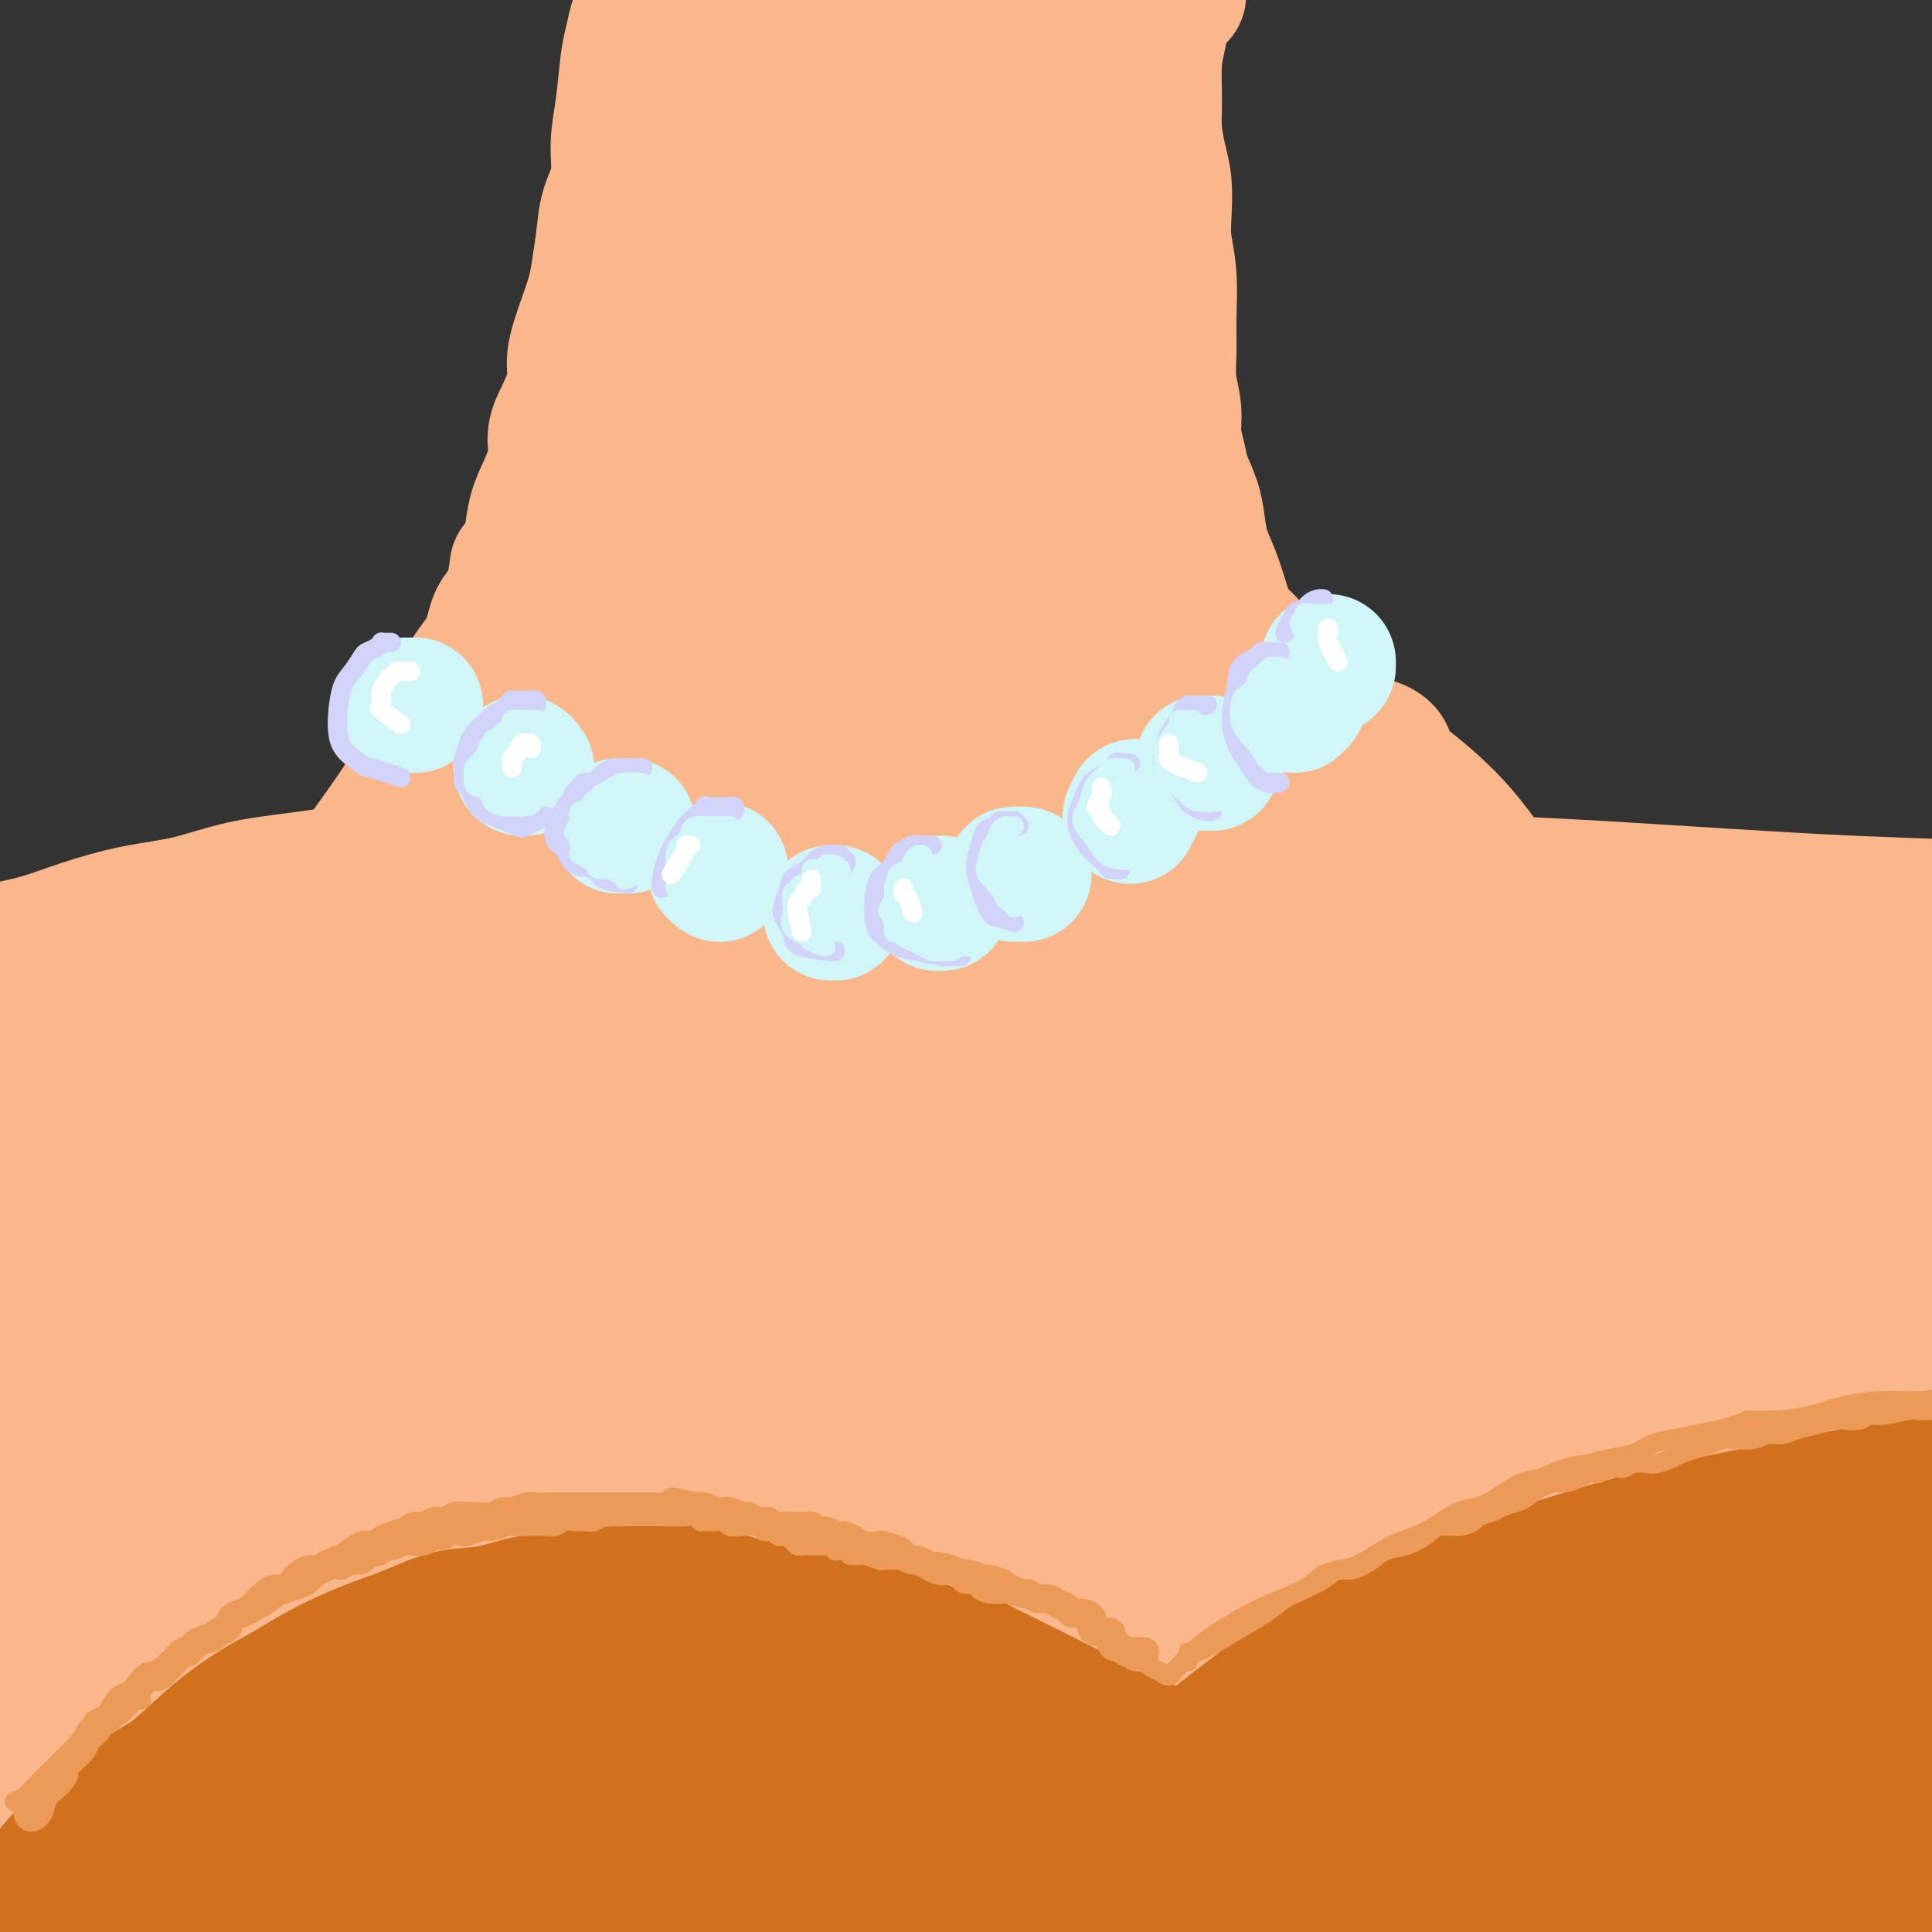 <svg viewBox='0 0 400 400' version='1.1' xmlns='http://www.w3.org/2000/svg' xmlns:xlink='http://www.w3.org/1999/xlink'><rect x="0" y="0" width="400" height="400" fill="#333333" stroke="none"/><g fill='none' stroke='rgb(251,183,140)' stroke-width='28' stroke-linecap='round' stroke-linejoin='round'><path d='M133,14c-0.000,-0.149 -0.000,-0.297 0,-1c0.000,-0.703 0.000,-1.960 0,-3c-0.000,-1.040 -0.000,-1.863 0,-3c0.000,-1.137 0.001,-2.589 0,-3c-0.001,-0.411 -0.003,0.220 0,0c0.003,-0.220 0.012,-1.290 0,-2c-0.012,-0.710 -0.045,-1.058 0,-1c0.045,0.058 0.167,0.523 0,1c-0.167,0.477 -0.623,0.968 -1,2c-0.377,1.032 -0.673,2.606 -1,4c-0.327,1.394 -0.683,2.609 -1,5c-0.317,2.391 -0.596,5.960 -1,9c-0.404,3.040 -0.935,5.551 -1,8c-0.065,2.449 0.334,4.835 0,7c-0.334,2.165 -1.401,4.110 -2,6c-0.599,1.890 -0.729,3.727 -1,6c-0.271,2.273 -0.684,4.983 -1,7c-0.316,2.017 -0.535,3.340 -1,5c-0.465,1.660 -1.176,3.658 -2,6c-0.824,2.342 -1.760,5.030 -2,7c-0.240,1.970 0.217,3.222 0,5c-0.217,1.778 -1.109,4.080 -2,6c-0.891,1.920 -1.783,3.456 -2,5c-0.217,1.544 0.241,3.094 0,5c-0.241,1.906 -1.180,4.167 -2,6c-0.820,1.833 -1.520,3.238 -2,5c-0.480,1.762 -0.740,3.881 -1,6'/><path d='M110,112c-4.221,18.288 -3.273,8.507 -3,6c0.273,-2.507 -0.127,2.260 -1,5c-0.873,2.740 -2.217,3.454 -3,5c-0.783,1.546 -1.005,3.926 -2,6c-0.995,2.074 -2.763,3.842 -4,6c-1.237,2.158 -1.942,4.705 -3,7c-1.058,2.295 -2.467,4.337 -4,7c-1.533,2.663 -3.188,5.945 -5,9c-1.812,3.055 -3.781,5.882 -6,9c-2.219,3.118 -4.688,6.526 -7,10c-2.312,3.474 -4.467,7.013 -7,10c-2.533,2.987 -5.444,5.423 -8,8c-2.556,2.577 -4.757,5.294 -7,8c-2.243,2.706 -4.527,5.399 -7,8c-2.473,2.601 -5.135,5.108 -8,8c-2.865,2.892 -5.933,6.170 -9,9c-3.067,2.830 -6.132,5.214 -9,8c-2.868,2.786 -5.539,5.976 -8,9c-2.461,3.024 -4.711,5.883 -7,8c-2.289,2.117 -4.616,3.493 -6,5c-1.384,1.507 -1.824,3.145 -2,4c-0.176,0.855 -0.088,0.928 0,1'/><path d='M239,135c0.105,0.164 0.210,0.327 0,0c-0.210,-0.327 -0.735,-1.146 -1,-2c-0.265,-0.854 -0.270,-1.744 0,-3c0.270,-1.256 0.816,-2.879 1,-5c0.184,-2.121 0.008,-4.739 0,-7c-0.008,-2.261 0.152,-4.163 0,-7c-0.152,-2.837 -0.617,-6.607 -1,-10c-0.383,-3.393 -0.685,-6.409 -1,-9c-0.315,-2.591 -0.644,-4.758 -1,-7c-0.356,-2.242 -0.740,-4.558 -1,-7c-0.260,-2.442 -0.395,-5.011 -1,-8c-0.605,-2.989 -1.679,-6.399 -2,-10c-0.321,-3.601 0.110,-7.394 0,-10c-0.110,-2.606 -0.763,-4.024 -1,-6c-0.237,-1.976 -0.060,-4.509 0,-7c0.060,-2.491 0.001,-4.939 0,-7c-0.001,-2.061 0.056,-3.735 0,-6c-0.056,-2.265 -0.225,-5.120 0,-7c0.225,-1.880 0.845,-2.783 1,-4c0.155,-1.217 -0.155,-2.747 0,-4c0.155,-1.253 0.773,-2.228 1,-3c0.227,-0.772 0.061,-1.341 0,-2c-0.061,-0.659 -0.016,-1.408 0,-2c0.016,-0.592 0.005,-1.026 0,-1c-0.005,0.026 -0.002,0.513 0,1'/><path d='M233,2c0.310,-6.214 0.084,-0.750 0,2c-0.084,2.750 -0.027,2.784 0,4c0.027,1.216 0.024,3.613 0,6c-0.024,2.387 -0.068,4.764 0,6c0.068,1.236 0.249,1.333 0,2c-0.249,0.667 -0.928,1.905 -1,2c-0.072,0.095 0.464,-0.952 1,-2'/><path d='M244,-1c-0.334,-0.084 -0.668,-0.168 -1,0c-0.332,0.168 -0.663,0.589 -1,1c-0.337,0.411 -0.679,0.814 -1,2c-0.321,1.186 -0.619,3.156 -1,5c-0.381,1.844 -0.845,3.562 -1,6c-0.155,2.438 -0.003,5.596 0,8c0.003,2.404 -0.144,4.056 0,6c0.144,1.944 0.578,4.182 1,6c0.422,1.818 0.831,3.215 1,5c0.169,1.785 0.098,3.956 0,6c-0.098,2.044 -0.224,3.959 0,6c0.224,2.041 0.796,4.208 1,7c0.204,2.792 0.040,6.209 0,9c-0.040,2.791 0.045,4.956 0,7c-0.045,2.044 -0.220,3.967 0,6c0.220,2.033 0.836,4.178 1,6c0.164,1.822 -0.125,3.322 0,5c0.125,1.678 0.663,3.533 1,5c0.337,1.467 0.475,2.547 1,4c0.525,1.453 1.439,3.279 2,5c0.561,1.721 0.768,3.336 1,5c0.232,1.664 0.487,3.377 1,5c0.513,1.623 1.284,3.154 2,5c0.716,1.846 1.376,4.005 2,6c0.624,1.995 1.211,3.824 2,5c0.789,1.176 1.780,1.699 3,3c1.220,1.301 2.669,3.379 4,5c1.331,1.621 2.542,2.785 4,4c1.458,1.215 3.162,2.481 5,4c1.838,1.519 3.811,3.291 6,5c2.189,1.709 4.595,3.354 7,5'/><path d='M284,156c5.589,4.997 5.061,4.488 7,6c1.939,1.512 6.345,5.045 10,9c3.655,3.955 6.560,8.331 10,13c3.440,4.669 7.416,9.630 12,15c4.584,5.370 9.775,11.150 14,16c4.225,4.850 7.483,8.772 13,13c5.517,4.228 13.293,8.762 17,11c3.707,2.238 3.344,2.179 7,5c3.656,2.821 11.330,8.520 12,9c0.670,0.480 -5.665,-4.260 -12,-9'/><path d='M159,12c-0.217,0.303 -0.433,0.607 -1,0c-0.567,-0.607 -1.483,-2.124 -2,-3c-0.517,-0.876 -0.634,-1.109 -1,-2c-0.366,-0.891 -0.979,-2.438 -1,-2c-0.021,0.438 0.551,2.860 0,6c-0.551,3.140 -2.223,6.997 -3,13c-0.777,6.003 -0.657,14.151 -1,23c-0.343,8.849 -1.150,18.398 -2,27c-0.850,8.602 -1.745,16.257 -2,23c-0.255,6.743 0.129,12.573 0,17c-0.129,4.427 -0.770,7.450 -1,9c-0.230,1.550 -0.048,1.626 0,1c0.048,-0.626 -0.038,-1.953 0,-5c0.038,-3.047 0.198,-7.812 0,-14c-0.198,-6.188 -0.755,-13.798 -1,-22c-0.245,-8.202 -0.177,-16.994 0,-27c0.177,-10.006 0.463,-21.225 1,-30c0.537,-8.775 1.323,-15.106 2,-19c0.677,-3.894 1.244,-5.350 1,-6c-0.244,-0.650 -1.300,-0.495 -2,1c-0.700,1.495 -1.045,4.331 -2,9c-0.955,4.669 -2.521,11.173 -4,19c-1.479,7.827 -2.872,16.979 -3,30c-0.128,13.021 1.008,29.912 2,43c0.992,13.088 1.841,22.374 3,29c1.159,6.626 2.628,10.593 4,13c1.372,2.407 2.647,3.253 4,3c1.353,-0.253 2.785,-1.604 4,-5c1.215,-3.396 2.212,-8.837 3,-16c0.788,-7.163 1.368,-16.046 2,-27c0.632,-10.954 1.316,-23.977 2,-37'/><path d='M161,63c1.645,-17.424 3.758,-28.983 6,-39c2.242,-10.017 4.614,-18.492 6,-25c1.386,-6.508 1.786,-11.051 2,-13c0.214,-1.949 0.242,-1.305 0,0c-0.242,1.305 -0.753,3.271 -2,9c-1.247,5.729 -3.230,15.222 -5,26c-1.770,10.778 -3.329,22.842 -4,36c-0.671,13.158 -0.456,27.409 0,39c0.456,11.591 1.151,20.522 2,27c0.849,6.478 1.850,10.504 3,13c1.150,2.496 2.449,3.464 4,4c1.551,0.536 3.355,0.641 4,-1c0.645,-1.641 0.131,-5.028 0,-11c-0.131,-5.972 0.122,-14.529 0,-25c-0.122,-10.471 -0.619,-22.855 0,-37c0.619,-14.145 2.353,-30.049 5,-42c2.647,-11.951 6.206,-19.948 8,-26c1.794,-6.052 1.822,-10.157 2,-12c0.178,-1.843 0.505,-1.423 1,-1c0.495,0.423 1.157,0.848 1,4c-0.157,3.152 -1.134,9.031 -2,17c-0.866,7.969 -1.622,18.028 -2,31c-0.378,12.972 -0.378,28.855 0,43c0.378,14.145 1.133,26.551 2,35c0.867,8.449 1.847,12.941 3,16c1.153,3.059 2.481,4.683 4,5c1.519,0.317 3.230,-0.675 4,-4c0.770,-3.325 0.598,-8.984 1,-17c0.402,-8.016 1.377,-18.389 2,-31c0.623,-12.611 0.892,-27.460 2,-41c1.108,-13.540 3.054,-25.770 5,-38'/><path d='M213,5c2.393,-23.300 3.374,-18.049 4,-17c0.626,1.049 0.895,-2.104 1,-2c0.105,0.104 0.044,3.467 -1,9c-1.044,5.533 -3.073,13.237 -4,24c-0.927,10.763 -0.752,24.584 0,41c0.752,16.416 2.083,35.428 3,49c0.917,13.572 1.422,21.703 2,27c0.578,5.297 1.228,7.759 2,9c0.772,1.241 1.665,1.261 2,0c0.335,-1.261 0.111,-3.801 0,-9c-0.111,-5.199 -0.108,-13.056 0,-22c0.108,-8.944 0.322,-18.975 0,-32c-0.322,-13.025 -1.181,-29.044 -1,-41c0.181,-11.956 1.403,-19.851 2,-24c0.597,-4.149 0.570,-4.554 0,-2c-0.570,2.554 -1.684,8.068 -3,16c-1.316,7.932 -2.833,18.283 -4,30c-1.167,11.717 -1.983,24.800 -3,38c-1.017,13.200 -2.235,26.515 -3,33c-0.765,6.485 -1.076,6.138 -1,5c0.076,-1.138 0.538,-3.069 1,-5'/><path d='M135,114c-0.693,-0.180 -1.386,-0.360 -2,-1c-0.614,-0.640 -1.148,-1.739 -2,-1c-0.852,0.739 -2.023,3.315 -3,6c-0.977,2.685 -1.760,5.478 -4,10c-2.240,4.522 -5.936,10.772 -9,18c-3.064,7.228 -5.495,15.434 -9,24c-3.505,8.566 -8.084,17.491 -13,26c-4.916,8.509 -10.170,16.603 -14,23c-3.830,6.397 -6.237,11.098 -9,15c-2.763,3.902 -5.881,7.005 -8,9c-2.119,1.995 -3.237,2.883 -4,3c-0.763,0.117 -1.170,-0.538 -1,-2c0.170,-1.462 0.917,-3.732 3,-8c2.083,-4.268 5.501,-10.534 10,-17c4.499,-6.466 10.079,-13.130 17,-22c6.921,-8.870 15.182,-19.944 24,-30c8.818,-10.056 18.192,-19.093 25,-26c6.808,-6.907 11.048,-11.682 14,-14c2.952,-2.318 4.614,-2.177 4,-1c-0.614,1.177 -3.503,3.390 -8,8c-4.497,4.610 -10.600,11.617 -18,19c-7.400,7.383 -16.096,15.141 -26,24c-9.904,8.859 -21.017,18.817 -31,29c-9.983,10.183 -18.835,20.591 -29,31c-10.165,10.409 -21.643,20.819 -32,31c-10.357,10.181 -19.593,20.132 -27,28c-7.407,7.868 -12.984,13.653 -17,17c-4.016,3.347 -6.471,4.256 -7,4c-0.529,-0.256 0.869,-1.677 4,-5c3.131,-3.323 7.997,-8.549 14,-14c6.003,-5.451 13.144,-11.129 21,-17c7.856,-5.871 16.428,-11.936 25,-18'/><path d='M23,263c13.664,-9.345 24.824,-15.206 37,-22c12.176,-6.794 25.368,-14.520 38,-21c12.632,-6.480 24.703,-11.713 36,-16c11.297,-4.287 21.821,-7.627 30,-10c8.179,-2.373 14.015,-3.778 19,-5c4.985,-1.222 9.121,-2.260 11,-3c1.879,-0.740 1.502,-1.182 1,-1c-0.502,0.182 -1.127,0.989 -4,2c-2.873,1.011 -7.994,2.227 -15,4c-7.006,1.773 -15.899,4.102 -25,7c-9.101,2.898 -18.411,6.363 -29,10c-10.589,3.637 -22.459,7.444 -33,11c-10.541,3.556 -19.755,6.859 -26,9c-6.245,2.141 -9.523,3.119 -11,3c-1.477,-0.119 -1.155,-1.334 1,-3c2.155,-1.666 6.142,-3.784 12,-7c5.858,-3.216 13.588,-7.530 22,-12c8.412,-4.470 17.507,-9.094 28,-14c10.493,-4.906 22.386,-10.092 34,-15c11.614,-4.908 22.950,-9.538 33,-13c10.050,-3.462 18.815,-5.755 26,-8c7.185,-2.245 12.789,-4.443 17,-6c4.211,-1.557 7.030,-2.472 8,-3c0.970,-0.528 0.092,-0.670 -2,-1c-2.092,-0.330 -5.396,-0.848 -11,-1c-5.604,-0.152 -13.506,0.061 -22,1c-8.494,0.939 -17.580,2.605 -28,5c-10.420,2.395 -22.174,5.518 -32,8c-9.826,2.482 -17.722,4.322 -23,6c-5.278,1.678 -7.936,3.194 -9,4c-1.064,0.806 -0.532,0.903 0,1'/><path d='M106,173c-8.504,3.250 2.237,1.873 11,1c8.763,-0.873 15.548,-1.244 24,-2c8.452,-0.756 18.570,-1.897 30,-3c11.430,-1.103 24.171,-2.167 36,-3c11.829,-0.833 22.746,-1.435 32,-2c9.254,-0.565 16.845,-1.093 24,-2c7.155,-0.907 13.874,-2.192 18,-3c4.126,-0.808 5.658,-1.138 6,-2c0.342,-0.862 -0.506,-2.255 -4,-3c-3.494,-0.745 -9.633,-0.842 -18,-1c-8.367,-0.158 -18.960,-0.379 -30,0c-11.040,0.379 -22.525,1.356 -34,3c-11.475,1.644 -22.939,3.956 -33,6c-10.061,2.044 -18.720,3.821 -27,6c-8.280,2.179 -16.180,4.759 -23,7c-6.820,2.241 -12.559,4.143 -16,6c-3.441,1.857 -4.584,3.667 -5,5c-0.416,1.333 -0.104,2.187 2,3c2.104,0.813 5.999,1.585 12,2c6.001,0.415 14.107,0.475 23,0c8.893,-0.475 18.572,-1.483 29,-2c10.428,-0.517 21.605,-0.542 31,-1c9.395,-0.458 17.009,-1.347 23,-2c5.991,-0.653 10.358,-1.069 13,-1c2.642,0.069 3.557,0.622 3,1c-0.557,0.378 -2.588,0.581 -6,1c-3.412,0.419 -8.207,1.054 -14,2c-5.793,0.946 -12.584,2.202 -19,3c-6.416,0.798 -12.458,1.138 -19,2c-6.542,0.862 -13.583,2.246 -20,3c-6.417,0.754 -12.208,0.877 -18,1'/><path d='M137,198c-17.416,1.842 -12.957,0.447 -14,0c-1.043,-0.447 -7.590,0.053 -12,0c-4.410,-0.053 -6.683,-0.659 -8,-1c-1.317,-0.341 -1.677,-0.417 -2,-1c-0.323,-0.583 -0.610,-1.675 0,-3c0.610,-1.325 2.118,-2.884 4,-4c1.882,-1.116 4.140,-1.788 7,-3c2.860,-1.212 6.322,-2.965 10,-5c3.678,-2.035 7.572,-4.351 11,-6c3.428,-1.649 6.390,-2.631 8,-3c1.610,-0.369 1.870,-0.126 1,0c-0.870,0.126 -2.868,0.135 -5,0c-2.132,-0.135 -4.398,-0.412 -7,0c-2.602,0.412 -5.541,1.514 -9,2c-3.459,0.486 -7.439,0.356 -12,1c-4.561,0.644 -9.703,2.063 -15,3c-5.297,0.937 -10.751,1.391 -16,2c-5.249,0.609 -10.295,1.373 -15,2c-4.705,0.627 -9.070,1.116 -13,2c-3.930,0.884 -7.426,2.162 -11,3c-3.574,0.838 -7.226,1.236 -11,2c-3.774,0.764 -7.668,1.896 -11,3c-3.332,1.104 -6.101,2.181 -9,3c-2.899,0.819 -5.929,1.380 -9,2c-3.071,0.620 -6.185,1.299 -9,2c-2.815,0.701 -5.332,1.423 -8,2c-2.668,0.577 -5.488,1.008 -8,2c-2.512,0.992 -4.714,2.544 -6,3c-1.286,0.456 -1.654,-0.185 -2,0c-0.346,0.185 -0.670,1.196 0,2c0.670,0.804 2.335,1.402 4,2'/><path d='M-30,210c1.933,0.542 4.766,0.897 9,1c4.234,0.103 9.869,-0.046 16,0c6.131,0.046 12.756,0.286 21,0c8.244,-0.286 18.105,-1.099 28,-2c9.895,-0.901 19.825,-1.888 29,-3c9.175,-1.112 17.596,-2.347 25,-3c7.404,-0.653 13.790,-0.725 19,-1c5.210,-0.275 9.245,-0.753 11,-1c1.755,-0.247 1.229,-0.264 -1,0c-2.229,0.264 -6.160,0.807 -13,2c-6.840,1.193 -16.590,3.035 -27,5c-10.410,1.965 -21.481,4.054 -34,7c-12.519,2.946 -26.487,6.748 -39,10c-12.513,3.252 -23.572,5.954 -32,8c-8.428,2.046 -14.226,3.438 -18,4c-3.774,0.562 -5.523,0.296 -5,0c0.523,-0.296 3.319,-0.621 8,-2c4.681,-1.379 11.248,-3.813 19,-6c7.752,-2.187 16.690,-4.129 28,-7c11.310,-2.871 24.992,-6.671 39,-10c14.008,-3.329 28.342,-6.186 43,-9c14.658,-2.814 29.641,-5.586 45,-8c15.359,-2.414 31.093,-4.472 47,-6c15.907,-1.528 31.986,-2.527 48,-3c16.014,-0.473 31.962,-0.419 48,0c16.038,0.419 32.165,1.203 47,2c14.835,0.797 28.379,1.605 42,3c13.621,1.395 27.321,3.376 40,5c12.679,1.624 24.337,2.893 35,4c10.663,1.107 20.332,2.054 30,3'/><path d='M478,203c27.131,2.535 21.458,1.373 22,1c0.542,-0.373 7.299,0.042 10,0c2.701,-0.042 1.346,-0.540 -2,-1c-3.346,-0.460 -8.684,-0.882 -17,-2c-8.316,-1.118 -19.610,-2.933 -32,-4c-12.390,-1.067 -25.874,-1.386 -41,-2c-15.126,-0.614 -31.892,-1.525 -51,-2c-19.108,-0.475 -40.556,-0.516 -61,0c-20.444,0.516 -39.883,1.590 -60,3c-20.117,1.410 -40.911,3.157 -59,5c-18.089,1.843 -33.472,3.783 -47,5c-13.528,1.217 -25.199,1.709 -34,2c-8.801,0.291 -14.732,0.379 -18,0c-3.268,-0.379 -3.875,-1.224 -4,-2c-0.125,-0.776 0.231,-1.482 4,-3c3.769,-1.518 10.950,-3.848 20,-6c9.050,-2.152 19.968,-4.127 32,-6c12.032,-1.873 25.178,-3.644 40,-5c14.822,-1.356 31.321,-2.296 48,-3c16.679,-0.704 33.538,-1.171 51,-1c17.462,0.171 35.528,0.982 53,2c17.472,1.018 34.350,2.245 51,3c16.650,0.755 33.073,1.038 48,2c14.927,0.962 28.357,2.604 40,4c11.643,1.396 21.498,2.546 28,4c6.502,1.454 9.651,3.213 11,4c1.349,0.787 0.897,0.603 -3,1c-3.897,0.397 -11.241,1.374 -22,2c-10.759,0.626 -24.935,0.899 -41,1c-16.065,0.101 -34.019,0.029 -55,1c-20.981,0.971 -44.991,2.986 -69,5'/><path d='M320,211c-42.033,2.960 -52.116,5.360 -71,8c-18.884,2.640 -46.568,5.521 -72,9c-25.432,3.479 -48.612,7.558 -71,12c-22.388,4.442 -43.982,9.248 -64,14c-20.018,4.752 -38.459,9.449 -54,14c-15.541,4.551 -28.184,8.956 -39,13c-10.816,4.044 -19.807,7.728 -25,10c-5.193,2.272 -6.589,3.131 -7,4c-0.411,0.869 0.165,1.746 4,2c3.835,0.254 10.931,-0.116 21,-2c10.069,-1.884 23.110,-5.284 39,-9c15.890,-3.716 34.628,-7.749 56,-12c21.372,-4.251 45.379,-8.720 70,-12c24.621,-3.280 49.856,-5.372 75,-8c25.144,-2.628 50.197,-5.793 76,-8c25.803,-2.207 52.355,-3.456 77,-5c24.645,-1.544 47.382,-3.382 68,-4c20.618,-0.618 39.117,-0.014 54,0c14.883,0.014 26.152,-0.560 33,-1c6.848,-0.440 9.276,-0.745 10,-1c0.724,-0.255 -0.257,-0.460 -8,-1c-7.743,-0.540 -22.248,-1.416 -39,-2c-16.752,-0.584 -35.753,-0.878 -58,-1c-22.247,-0.122 -47.741,-0.074 -75,1c-27.259,1.074 -56.282,3.175 -86,6c-29.718,2.825 -60.133,6.376 -90,11c-29.867,4.624 -59.188,10.322 -87,17c-27.812,6.678 -54.114,14.336 -76,21c-21.886,6.664 -39.354,12.333 -51,16c-11.646,3.667 -17.470,5.334 -19,6c-1.530,0.666 1.235,0.333 4,0'/><path d='M-85,309c3.799,-0.743 11.295,-2.600 22,-6c10.705,-3.400 24.618,-8.344 41,-13c16.382,-4.656 35.233,-9.026 56,-14c20.767,-4.974 43.449,-10.552 68,-15c24.551,-4.448 50.972,-7.766 77,-11c26.028,-3.234 51.664,-6.384 77,-9c25.336,-2.616 50.374,-4.697 74,-6c23.626,-1.303 45.841,-1.829 65,-2c19.159,-0.171 35.261,0.013 48,0c12.739,-0.013 22.114,-0.221 27,0c4.886,0.221 5.282,0.873 3,1c-2.282,0.127 -7.244,-0.270 -18,0c-10.756,0.270 -27.306,1.206 -46,2c-18.694,0.794 -39.530,1.445 -64,3c-24.470,1.555 -52.572,4.015 -83,8c-30.428,3.985 -63.181,9.495 -95,16c-31.819,6.505 -62.704,14.006 -92,22c-29.296,7.994 -57.002,16.482 -80,24c-22.998,7.518 -41.289,14.065 -53,18c-11.711,3.935 -16.844,5.258 -18,5c-1.156,-0.258 1.663,-2.097 9,-5c7.337,-2.903 19.192,-6.868 34,-11c14.808,-4.132 32.571,-8.429 52,-13c19.429,-4.571 40.525,-9.416 65,-13c24.475,-3.584 52.328,-5.908 79,-8c26.672,-2.092 52.162,-3.951 78,-6c25.838,-2.049 52.023,-4.290 76,-6c23.977,-1.710 45.746,-2.891 65,-4c19.254,-1.109 35.991,-2.145 49,-3c13.009,-0.855 22.288,-1.530 26,-2c3.712,-0.470 1.856,-0.735 0,-1'/><path d='M457,260c54.836,-5.103 5.425,-2.860 -23,-2c-28.425,0.860 -35.864,0.337 -52,0c-16.136,-0.337 -40.969,-0.489 -69,1c-28.031,1.489 -59.261,4.619 -91,9c-31.739,4.381 -63.986,10.012 -95,17c-31.014,6.988 -60.795,15.331 -88,24c-27.205,8.669 -51.833,17.663 -71,25c-19.167,7.337 -32.871,13.016 -40,16c-7.129,2.984 -7.681,3.274 -6,3c1.681,-0.274 5.596,-1.112 15,-4c9.404,-2.888 24.299,-7.828 42,-13c17.701,-5.172 38.208,-10.578 62,-17c23.792,-6.422 50.867,-13.861 80,-19c29.133,-5.139 60.322,-7.977 91,-11c30.678,-3.023 60.844,-6.231 90,-8c29.156,-1.769 57.303,-2.098 82,-2c24.697,0.098 45.944,0.624 63,1c17.056,0.376 29.922,0.600 38,1c8.078,0.400 11.368,0.974 10,1c-1.368,0.026 -7.395,-0.497 -19,-1c-11.605,-0.503 -28.788,-0.987 -51,-2c-22.212,-1.013 -49.454,-2.555 -81,-2c-31.546,0.555 -67.395,3.208 -104,7c-36.605,3.792 -73.964,8.724 -109,15c-35.036,6.276 -67.749,13.896 -97,22c-29.251,8.104 -55.039,16.693 -73,23c-17.961,6.307 -28.095,10.331 -33,12c-4.905,1.669 -4.583,0.984 0,-1c4.583,-1.984 13.426,-5.265 27,-10c13.574,-4.735 31.878,-10.924 54,-17c22.122,-6.076 48.061,-12.038 74,-18'/><path d='M83,310c27.326,-5.489 58.641,-10.211 90,-13c31.359,-2.789 62.763,-3.646 92,-4c29.237,-0.354 56.306,-0.205 81,0c24.694,0.205 47.011,0.468 67,1c19.989,0.532 37.649,1.335 51,2c13.351,0.665 22.393,1.192 28,1c5.607,-0.192 7.779,-1.105 6,-2c-1.779,-0.895 -7.510,-1.774 -18,-3c-10.490,-1.226 -25.740,-2.801 -45,-4c-19.260,-1.199 -42.529,-2.021 -70,-2c-27.471,0.021 -59.143,0.887 -92,3c-32.857,2.113 -66.899,5.473 -99,10c-32.101,4.527 -62.259,10.220 -90,17c-27.741,6.780 -53.063,14.646 -76,23c-22.937,8.354 -43.487,17.196 -56,23c-12.513,5.804 -16.987,8.569 -18,10c-1.013,1.431 1.435,1.528 8,0c6.565,-1.528 17.248,-4.680 33,-9c15.752,-4.320 36.572,-9.806 60,-16c23.428,-6.194 49.464,-13.094 80,-18c30.536,-4.906 65.573,-7.816 98,-10c32.427,-2.184 62.243,-3.642 89,-4c26.757,-0.358 50.453,0.385 70,1c19.547,0.615 34.945,1.104 47,2c12.055,0.896 20.768,2.199 25,3c4.232,0.801 3.985,1.100 0,1c-3.985,-0.100 -11.706,-0.599 -24,-1c-12.294,-0.401 -29.161,-0.706 -48,-1c-18.839,-0.294 -39.649,-0.579 -65,0c-25.351,0.579 -55.243,2.023 -85,5c-29.757,2.977 -59.378,7.489 -89,12'/><path d='M133,337c-28.847,4.728 -56.464,10.548 -82,17c-25.536,6.452 -48.993,13.535 -69,21c-20.007,7.465 -36.566,15.313 -46,20c-9.434,4.687 -11.744,6.213 -8,5c3.744,-1.213 13.542,-5.165 29,-11c15.458,-5.835 36.574,-13.553 58,-20c21.426,-6.447 43.160,-11.624 68,-16c24.840,-4.376 52.785,-7.951 80,-11c27.215,-3.049 53.699,-5.574 80,-7c26.301,-1.426 52.420,-1.755 76,-1c23.580,0.755 44.621,2.593 63,4c18.379,1.407 34.097,2.384 46,4c11.903,1.616 19.993,3.872 25,5c5.007,1.128 6.932,1.127 6,1c-0.932,-0.127 -4.722,-0.381 -14,-1c-9.278,-0.619 -24.046,-1.601 -43,-3c-18.954,-1.399 -42.095,-3.213 -70,-4c-27.905,-0.787 -60.573,-0.546 -93,2c-32.427,2.546 -64.612,7.398 -96,13c-31.388,5.602 -61.978,11.954 -90,20c-28.022,8.046 -53.477,17.787 -72,25c-18.523,7.213 -30.113,11.897 -36,14c-5.887,2.103 -6.072,1.624 -1,-1c5.072,-2.624 15.401,-7.392 30,-13c14.599,-5.608 33.469,-12.057 56,-19c22.531,-6.943 48.723,-14.381 76,-19c27.277,-4.619 55.641,-6.420 83,-8c27.359,-1.580 53.715,-2.939 77,-3c23.285,-0.061 43.500,1.176 63,3c19.500,1.824 38.286,4.235 54,6c15.714,1.765 28.357,2.882 41,4'/><path d='M424,364c29.464,3.142 24.122,4.497 24,5c-0.122,0.503 4.974,0.154 6,0c1.026,-0.154 -2.017,-0.115 -9,-1c-6.983,-0.885 -17.905,-2.696 -33,-4c-15.095,-1.304 -34.363,-2.100 -57,-3c-22.637,-0.900 -48.642,-1.903 -76,-1c-27.358,0.903 -56.069,3.712 -82,7c-25.931,3.288 -49.082,7.055 -69,11c-19.918,3.945 -36.603,8.068 -53,13c-16.397,4.932 -32.506,10.675 -45,16c-12.494,5.325 -21.372,10.234 -26,13c-4.628,2.766 -5.007,3.388 -1,2c4.007,-1.388 12.400,-4.787 25,-9c12.600,-4.213 29.408,-9.239 47,-14c17.592,-4.761 35.968,-9.256 58,-13c22.032,-3.744 47.719,-6.737 72,-9c24.281,-2.263 47.157,-3.795 68,-4c20.843,-0.205 39.653,0.915 56,2c16.347,1.085 30.231,2.133 42,4c11.769,1.867 21.423,4.553 29,6c7.577,1.447 13.075,1.654 16,2c2.925,0.346 3.275,0.831 2,1c-1.275,0.169 -4.175,0.020 -10,0c-5.825,-0.020 -14.576,0.087 -26,0c-11.424,-0.087 -25.523,-0.368 -41,-1c-15.477,-0.632 -32.334,-1.616 -54,-1c-21.666,0.616 -48.143,2.831 -72,5c-23.857,2.169 -45.096,4.293 -66,7c-20.904,2.707 -41.474,5.998 -61,10c-19.526,4.002 -38.007,8.715 -55,14c-16.993,5.285 -32.496,11.143 -48,17'/><path d='M-15,439c-23.038,7.971 -29.131,12.398 -35,15c-5.869,2.602 -11.512,3.379 -13,3c-1.488,-0.379 1.180,-1.914 9,-6c7.820,-4.086 20.792,-10.721 36,-17c15.208,-6.279 32.652,-12.201 53,-18c20.348,-5.799 43.599,-11.476 66,-15c22.401,-3.524 43.953,-4.896 65,-6c21.047,-1.104 41.588,-1.940 61,-2c19.412,-0.060 37.693,0.656 55,1c17.307,0.344 33.640,0.316 49,1c15.360,0.684 29.748,2.079 42,3c12.252,0.921 22.367,1.369 31,2c8.633,0.631 15.785,1.446 21,2c5.215,0.554 8.493,0.846 10,1c1.507,0.154 1.241,0.169 0,0c-1.241,-0.169 -3.459,-0.521 -9,-1c-5.541,-0.479 -14.407,-1.084 -25,-2c-10.593,-0.916 -22.914,-2.145 -37,-3c-14.086,-0.855 -29.936,-1.338 -48,-2c-18.064,-0.662 -38.341,-1.503 -58,-2c-19.659,-0.497 -38.698,-0.649 -58,0c-19.302,0.649 -38.867,2.099 -58,4c-19.133,1.901 -37.836,4.253 -55,7c-17.164,2.747 -32.791,5.891 -46,8c-13.209,2.109 -24.001,3.185 -31,3c-6.999,-0.185 -10.206,-1.630 -11,-4c-0.794,-2.370 0.826,-5.665 5,-10c4.174,-4.335 10.902,-9.708 18,-15c7.098,-5.292 14.565,-10.502 23,-17c8.435,-6.498 17.839,-14.285 28,-22c10.161,-7.715 21.081,-15.357 32,-23'/><path d='M105,324c19.082,-13.754 25.285,-17.139 35,-23c9.715,-5.861 22.940,-14.198 33,-21c10.060,-6.802 16.953,-12.070 22,-17c5.047,-4.930 8.246,-9.521 9,-13c0.754,-3.479 -0.937,-5.846 -4,-8c-3.063,-2.154 -7.496,-4.095 -14,-5c-6.504,-0.905 -15.077,-0.775 -25,0c-9.923,0.775 -21.196,2.194 -31,4c-9.804,1.806 -18.137,4.000 -24,5c-5.863,1.000 -9.254,0.807 -11,1c-1.746,0.193 -1.845,0.773 -2,1c-0.155,0.227 -0.364,0.101 1,0c1.364,-0.101 4.302,-0.178 8,-1c3.698,-0.822 8.157,-2.387 13,-4c4.843,-1.613 10.070,-3.272 15,-5c4.930,-1.728 9.563,-3.525 12,-5c2.437,-1.475 2.679,-2.626 2,-3c-0.679,-0.374 -2.279,0.031 -5,0c-2.721,-0.031 -6.562,-0.496 -11,0c-4.438,0.496 -9.474,1.953 -16,4c-6.526,2.047 -14.543,4.683 -20,7c-5.457,2.317 -8.354,4.316 -11,6c-2.646,1.684 -5.042,3.053 -5,3c0.042,-0.053 2.521,-1.526 5,-3'/></g>
<g fill='none' stroke='rgb(210,113,29)' stroke-width='28' stroke-linecap='round' stroke-linejoin='round'><path d='M7,395c-0.752,-0.124 -1.503,-0.248 -2,0c-0.497,0.248 -0.738,0.869 -1,1c-0.262,0.131 -0.544,-0.228 -1,0c-0.456,0.228 -1.086,1.042 -1,1c0.086,-0.042 0.887,-0.941 2,-2c1.113,-1.059 2.540,-2.280 4,-4c1.460,-1.720 2.955,-3.940 5,-6c2.045,-2.060 4.639,-3.961 7,-6c2.361,-2.039 4.488,-4.215 7,-6c2.512,-1.785 5.409,-3.180 8,-5c2.591,-1.820 4.878,-4.065 7,-6c2.122,-1.935 4.081,-3.561 6,-5c1.919,-1.439 3.798,-2.692 6,-4c2.202,-1.308 4.725,-2.673 7,-4c2.275,-1.327 4.300,-2.617 7,-4c2.700,-1.383 6.075,-2.861 9,-4c2.925,-1.139 5.401,-1.940 8,-3c2.599,-1.060 5.322,-2.379 8,-3c2.678,-0.621 5.311,-0.544 8,-1c2.689,-0.456 5.435,-1.444 8,-2c2.565,-0.556 4.951,-0.679 8,-1c3.049,-0.321 6.762,-0.840 10,-1c3.238,-0.160 6.000,0.041 9,0c3.000,-0.041 6.238,-0.322 9,0c2.762,0.322 5.050,1.246 8,2c2.950,0.754 6.564,1.336 10,2c3.436,0.664 6.694,1.410 10,2c3.306,0.590 6.659,1.026 10,2c3.341,0.974 6.671,2.487 10,4'/><path d='M193,342c9.208,2.296 8.228,2.038 10,3c1.772,0.962 6.297,3.146 10,5c3.703,1.854 6.585,3.377 10,5c3.415,1.623 7.362,3.345 11,5c3.638,1.655 6.967,3.244 10,5c3.033,1.756 5.772,3.680 9,6c3.228,2.320 6.946,5.037 10,7c3.054,1.963 5.443,3.172 8,5c2.557,1.828 5.283,4.276 8,6c2.717,1.724 5.425,2.725 8,4c2.575,1.275 5.016,2.824 7,4c1.984,1.176 3.511,1.979 5,3c1.489,1.021 2.939,2.260 4,3c1.061,0.740 1.734,0.981 3,1c1.266,0.019 3.127,-0.183 4,0c0.873,0.183 0.759,0.751 1,1c0.241,0.249 0.839,0.181 1,0c0.161,-0.181 -0.113,-0.473 0,-1c0.113,-0.527 0.613,-1.287 1,-2c0.387,-0.713 0.661,-1.378 1,-2c0.339,-0.622 0.744,-1.199 1,-2c0.256,-0.801 0.364,-1.824 1,-3c0.636,-1.176 1.801,-2.504 3,-4c1.199,-1.496 2.432,-3.161 4,-5c1.568,-1.839 3.472,-3.854 6,-6c2.528,-2.146 5.681,-4.424 9,-7c3.319,-2.576 6.806,-5.450 11,-8c4.194,-2.550 9.097,-4.775 14,-7'/><path d='M363,358c7.781,-4.757 10.234,-5.649 15,-7c4.766,-1.351 11.846,-3.161 18,-5c6.154,-1.839 11.384,-3.707 17,-5c5.616,-1.293 11.620,-2.010 17,-3c5.380,-0.990 10.138,-2.251 14,-3c3.862,-0.749 6.829,-0.986 10,-1c3.171,-0.014 6.547,0.193 9,0c2.453,-0.193 3.982,-0.788 5,-1c1.018,-0.212 1.526,-0.042 2,0c0.474,0.042 0.915,-0.043 1,0c0.085,0.043 -0.186,0.214 -1,0c-0.814,-0.214 -2.172,-0.812 -4,-1c-1.828,-0.188 -4.126,0.034 -7,0c-2.874,-0.034 -6.323,-0.324 -10,-1c-3.677,-0.676 -7.582,-1.737 -13,-2c-5.418,-0.263 -12.349,0.271 -18,0c-5.651,-0.271 -10.021,-1.346 -15,-2c-4.979,-0.654 -10.565,-0.885 -16,-1c-5.435,-0.115 -10.717,-0.112 -17,0c-6.283,0.112 -13.567,0.334 -21,1c-7.433,0.666 -15.014,1.775 -21,3c-5.986,1.225 -10.377,2.567 -15,4c-4.623,1.433 -9.478,2.958 -14,5c-4.522,2.042 -8.711,4.601 -13,7c-4.289,2.399 -8.676,4.638 -12,7c-3.324,2.362 -5.583,4.846 -8,7c-2.417,2.154 -4.993,3.978 -7,6c-2.007,2.022 -3.445,4.243 -5,7c-1.555,2.757 -3.226,6.050 -5,9c-1.774,2.950 -3.650,5.557 -5,8c-1.350,2.443 -2.175,4.721 -3,7'/><path d='M241,397c-3.210,5.920 -2.234,5.221 -2,6c0.234,0.779 -0.274,3.034 -1,5c-0.726,1.966 -1.669,3.641 -2,5c-0.331,1.359 -0.048,2.403 0,3c0.048,0.597 -0.137,0.746 0,1c0.137,0.254 0.596,0.611 1,0c0.404,-0.611 0.753,-2.191 2,-4c1.247,-1.809 3.392,-3.849 5,-6c1.608,-2.151 2.680,-4.414 5,-8c2.320,-3.586 5.889,-8.494 10,-13c4.111,-4.506 8.765,-8.611 14,-13c5.235,-4.389 11.051,-9.061 17,-13c5.949,-3.939 12.029,-7.144 20,-11c7.971,-3.856 17.831,-8.363 27,-12c9.169,-3.637 17.648,-6.406 26,-9c8.352,-2.594 16.578,-5.015 24,-7c7.422,-1.985 14.042,-3.536 20,-5c5.958,-1.464 11.255,-2.841 16,-4c4.745,-1.159 8.938,-2.101 11,-3c2.062,-0.899 1.993,-1.757 2,-2c0.007,-0.243 0.091,0.128 -1,0c-1.091,-0.128 -3.356,-0.757 -7,-1c-3.644,-0.243 -8.667,-0.102 -14,0c-5.333,0.102 -10.977,0.165 -17,1c-6.023,0.835 -12.426,2.443 -20,4c-7.574,1.557 -16.320,3.064 -25,5c-8.680,1.936 -17.296,4.303 -26,7c-8.704,2.697 -17.497,5.726 -26,9c-8.503,3.274 -16.715,6.793 -24,11c-7.285,4.207 -13.642,9.104 -20,14'/><path d='M256,357c-6.608,5.046 -13.127,10.660 -19,16c-5.873,5.340 -11.098,10.406 -16,15c-4.902,4.594 -9.480,8.715 -12,12c-2.520,3.285 -2.982,5.732 -3,7c-0.018,1.268 0.407,1.357 2,1c1.593,-0.357 4.354,-1.158 9,-3c4.646,-1.842 11.177,-4.723 18,-8c6.823,-3.277 13.939,-6.949 22,-11c8.061,-4.051 17.066,-8.481 27,-13c9.934,-4.519 20.798,-9.126 31,-13c10.202,-3.874 19.744,-7.013 29,-10c9.256,-2.987 18.227,-5.822 26,-8c7.773,-2.178 14.349,-3.700 20,-5c5.651,-1.300 10.376,-2.377 13,-3c2.624,-0.623 3.147,-0.792 3,-1c-0.147,-0.208 -0.962,-0.454 -4,0c-3.038,0.454 -8.297,1.610 -15,3c-6.703,1.390 -14.851,3.016 -23,5c-8.149,1.984 -16.300,4.327 -28,8c-11.700,3.673 -26.949,8.678 -40,14c-13.051,5.322 -23.903,10.962 -32,15c-8.097,4.038 -13.438,6.474 -16,8c-2.562,1.526 -2.346,2.142 0,2c2.346,-0.142 6.820,-1.043 13,-3c6.180,-1.957 14.064,-4.970 23,-8c8.936,-3.030 18.924,-6.077 31,-9c12.076,-2.923 26.241,-5.722 39,-7c12.759,-1.278 24.111,-1.033 34,-1c9.889,0.033 18.316,-0.145 24,0c5.684,0.145 8.624,0.613 10,1c1.376,0.387 1.188,0.694 1,1'/><path d='M423,362c9.466,0.594 -1.368,1.579 -10,2c-8.632,0.421 -15.062,0.278 -23,1c-7.938,0.722 -17.383,2.308 -30,4c-12.617,1.692 -28.407,3.489 -44,6c-15.593,2.511 -30.990,5.734 -45,9c-14.010,3.266 -26.631,6.574 -36,9c-9.369,2.426 -15.484,3.971 -19,5c-3.516,1.029 -4.433,1.543 -4,2c0.433,0.457 2.215,0.859 8,1c5.785,0.141 15.574,0.023 26,-1c10.426,-1.023 21.488,-2.951 34,-4c12.512,-1.049 26.474,-1.219 40,-2c13.526,-0.781 26.615,-2.173 38,-3c11.385,-0.827 21.067,-1.088 29,-2c7.933,-0.912 14.116,-2.475 18,-3c3.884,-0.525 5.470,-0.010 6,0c0.530,0.010 0.005,-0.483 -3,-1c-3.005,-0.517 -8.490,-1.057 -16,-1c-7.510,0.057 -17.046,0.711 -27,1c-9.954,0.289 -20.327,0.213 -35,1c-14.673,0.787 -33.647,2.439 -51,4c-17.353,1.561 -33.086,3.032 -48,4c-14.914,0.968 -29.008,1.431 -41,2c-11.992,0.569 -21.882,1.242 -31,2c-9.118,0.758 -17.463,1.601 -24,2c-6.537,0.399 -11.266,0.353 -14,0c-2.734,-0.353 -3.473,-1.015 -3,-2c0.473,-0.985 2.158,-2.295 6,-4c3.842,-1.705 9.842,-3.805 18,-6c8.158,-2.195 18.474,-4.484 29,-6c10.526,-1.516 21.263,-2.258 32,-3'/><path d='M203,379c14.492,-1.287 20.223,-0.004 26,1c5.777,1.004 11.599,1.730 16,2c4.401,0.270 7.380,0.083 9,0c1.620,-0.083 1.880,-0.062 1,0c-0.880,0.062 -2.902,0.166 -7,0c-4.098,-0.166 -10.273,-0.603 -17,-1c-6.727,-0.397 -14.006,-0.754 -23,-1c-8.994,-0.246 -19.704,-0.381 -31,0c-11.296,0.381 -23.177,1.279 -33,2c-9.823,0.721 -17.588,1.264 -24,2c-6.412,0.736 -11.472,1.663 -15,2c-3.528,0.337 -5.524,0.082 -6,0c-0.476,-0.082 0.568,0.008 3,0c2.432,-0.008 6.251,-0.113 13,-1c6.749,-0.887 16.428,-2.555 26,-4c9.572,-1.445 19.038,-2.666 29,-3c9.962,-0.334 20.419,0.219 29,0c8.581,-0.219 15.287,-1.212 21,-2c5.713,-0.788 10.432,-1.373 13,-2c2.568,-0.627 2.985,-1.297 3,-2c0.015,-0.703 -0.373,-1.439 -3,-2c-2.627,-0.561 -7.494,-0.949 -13,-2c-5.506,-1.051 -11.650,-2.767 -19,-4c-7.350,-1.233 -15.906,-1.982 -23,-3c-7.094,-1.018 -12.728,-2.304 -19,-3c-6.272,-0.696 -13.183,-0.802 -20,-1c-6.817,-0.198 -13.539,-0.487 -20,0c-6.461,0.487 -12.660,1.749 -18,3c-5.340,1.251 -9.822,2.491 -12,3c-2.178,0.509 -2.051,0.288 -1,0c1.051,-0.288 3.025,-0.644 5,-1'/><path d='M93,362c3.239,-0.580 9.337,-1.529 16,-3c6.663,-1.471 13.891,-3.463 22,-5c8.109,-1.537 17.099,-2.618 26,-3c8.901,-0.382 17.712,-0.063 25,0c7.288,0.063 13.054,-0.130 17,0c3.946,0.130 6.074,0.581 7,1c0.926,0.419 0.650,0.804 -1,1c-1.650,0.196 -4.674,0.201 -9,0c-4.326,-0.201 -9.954,-0.610 -16,-1c-6.046,-0.390 -12.512,-0.762 -21,-1c-8.488,-0.238 -19.000,-0.341 -29,0c-10.000,0.341 -19.488,1.127 -28,2c-8.512,0.873 -16.049,1.834 -22,3c-5.951,1.166 -10.316,2.539 -15,4c-4.684,1.461 -9.687,3.012 -14,5c-4.313,1.988 -7.934,4.413 -12,7c-4.066,2.587 -8.576,5.334 -12,8c-3.424,2.666 -5.763,5.250 -7,7c-1.237,1.750 -1.371,2.665 0,3c1.371,0.335 4.248,0.090 9,-1c4.752,-1.090 11.378,-3.025 19,-5c7.622,-1.975 16.239,-3.989 27,-6c10.761,-2.011 23.666,-4.017 34,-5c10.334,-0.983 18.097,-0.943 24,-1c5.903,-0.057 9.946,-0.212 13,0c3.054,0.212 5.120,0.792 6,1c0.880,0.208 0.576,0.045 -1,0c-1.576,-0.045 -4.422,0.029 -9,1c-4.578,0.971 -10.886,2.838 -18,4c-7.114,1.162 -15.032,1.618 -24,3c-8.968,1.382 -18.984,3.691 -29,6'/><path d='M71,387c-17.293,3.401 -20.025,4.905 -25,7c-4.975,2.095 -12.193,4.783 -16,6c-3.807,1.217 -4.204,0.965 -4,1c0.204,0.035 1.010,0.357 4,0c2.990,-0.357 8.164,-1.392 15,-3c6.836,-1.608 15.335,-3.789 25,-6c9.665,-2.211 20.496,-4.452 30,-6c9.504,-1.548 17.680,-2.403 24,-3c6.320,-0.597 10.786,-0.937 13,-1c2.214,-0.063 2.178,0.151 2,0c-0.178,-0.151 -0.498,-0.668 -3,0c-2.502,0.668 -7.187,2.521 -13,4c-5.813,1.479 -12.755,2.584 -21,4c-8.245,1.416 -17.793,3.144 -28,6c-10.207,2.856 -21.074,6.840 -30,10c-8.926,3.160 -15.909,5.495 -20,7c-4.091,1.505 -5.288,2.179 -5,2c0.288,-0.179 2.061,-1.211 7,-3c4.939,-1.789 13.046,-4.335 18,-6c4.954,-1.665 6.757,-2.448 15,-4c8.243,-1.552 22.927,-3.872 24,-4c1.073,-0.128 -11.463,1.936 -24,4'/></g>
<g fill='none' stroke='rgb(208,246,247)' stroke-width='28' stroke-linecap='round' stroke-linejoin='round'><path d='M85,146c-0.442,0.000 -0.884,0.000 -1,0c-0.116,0.000 0.093,0.000 0,0c-0.093,0.000 -0.486,0.000 0,0c0.486,-0.000 1.853,0.000 2,0c0.147,0.000 -0.927,0.000 -2,0'/><path d='M108,159c-0.133,-0.556 -0.267,-1.111 0,-1c0.267,0.111 0.933,0.889 1,1c0.067,0.111 -0.467,-0.444 -1,-1'/><path d='M128,171c1.000,0.000 2.000,0.000 2,0c0.000,0.000 -1.000,0.000 -2,0'/><path d='M148,180c0.000,0.000 0.000,0.000 0,0c0.000,0.000 0.000,0.000 0,0c0.000,0.000 0.000,0.000 0,0'/><path d='M149,180c0.149,0.036 0.298,0.071 0,0c-0.298,-0.071 -1.042,-0.250 -1,0c0.042,0.250 0.869,0.929 1,1c0.131,0.071 -0.435,-0.464 -1,-1'/><path d='M173,189c-0.556,0.000 -1.111,0.000 -1,0c0.111,0.000 0.889,0.000 1,0c0.111,0.000 -0.444,0.000 -1,0'/><path d='M195,187c-0.556,0.000 -1.111,0.000 -1,0c0.111,0.000 0.889,0.000 1,0c0.111,0.000 -0.444,0.000 -1,0'/><path d='M211,181c-0.689,0.000 -1.378,0.000 -1,0c0.378,0.000 1.822,0.000 2,0c0.178,0.000 -0.911,0.000 -2,0'/><path d='M234,169c0.500,-1.000 1.000,-2.000 1,-2c0.000,0.000 -0.500,1.000 -1,2'/><path d='M249,158c1.000,0.000 2.000,0.000 2,0c0.000,0.000 -1.000,0.000 -2,0'/><path d='M269,145c-0.500,0.500 -1.000,1.000 -1,1c0.000,0.000 0.500,-0.500 1,-1'/><path d='M275,137c0.000,0.500 0.000,1.000 0,1c0.000,0.000 0.000,-0.500 0,-1'/></g>
<g fill='none' stroke='rgb(210,211,249)' stroke-width='4' stroke-linecap='round' stroke-linejoin='round'><path d='M81,133c-0.305,-0.006 -0.611,-0.012 -1,0c-0.389,0.012 -0.863,0.043 -1,0c-0.137,-0.043 0.063,-0.160 0,0c-0.063,0.160 -0.388,0.596 -1,1c-0.612,0.404 -1.513,0.774 -2,1c-0.487,0.226 -0.562,0.307 -1,1c-0.438,0.693 -1.238,1.998 -2,3c-0.762,1.002 -1.484,1.702 -2,3c-0.516,1.298 -0.825,3.193 -1,5c-0.175,1.807 -0.216,3.526 0,5c0.216,1.474 0.691,2.701 2,4c1.309,1.299 3.454,2.668 4,3c0.546,0.332 -0.507,-0.372 1,0c1.507,0.372 5.573,1.821 6,2c0.427,0.179 -2.787,-0.910 -6,-2'/><path d='M111,146c0.120,-0.423 0.241,-0.845 0,-1c-0.241,-0.155 -0.843,-0.041 -1,0c-0.157,0.041 0.131,0.010 0,0c-0.131,-0.010 -0.679,0.000 -1,0c-0.321,-0.000 -0.414,-0.011 -1,0c-0.586,0.011 -1.666,0.044 -2,0c-0.334,-0.044 0.079,-0.166 0,0c-0.079,0.166 -0.650,0.621 -1,1c-0.350,0.379 -0.479,0.682 -1,1c-0.521,0.318 -1.435,0.650 -2,1c-0.565,0.350 -0.782,0.717 -1,1c-0.218,0.283 -0.436,0.483 -1,1c-0.564,0.517 -1.472,1.351 -2,2c-0.528,0.649 -0.675,1.113 -1,2c-0.325,0.887 -0.827,2.199 -1,3c-0.173,0.801 -0.015,1.092 0,2c0.015,0.908 -0.111,2.432 0,3c0.111,0.568 0.460,0.179 1,1c0.540,0.821 1.273,2.852 2,4c0.727,1.148 1.449,1.413 3,2c1.551,0.587 3.931,1.498 5,2c1.069,0.502 0.826,0.597 2,0c1.174,-0.597 3.764,-1.885 4,-2c0.236,-0.115 -1.882,0.942 -4,2'/><path d='M133,159c0.097,0.000 0.195,0.000 0,0c-0.195,-0.000 -0.681,-0.001 -1,0c-0.319,0.001 -0.470,0.003 -1,0c-0.530,-0.003 -1.438,-0.012 -2,0c-0.562,0.012 -0.780,0.046 -1,0c-0.220,-0.046 -0.444,-0.171 -1,0c-0.556,0.171 -1.444,0.637 -2,1c-0.556,0.363 -0.779,0.621 -1,1c-0.221,0.379 -0.440,0.879 -1,1c-0.560,0.121 -1.459,-0.137 -2,0c-0.541,0.137 -0.722,0.670 -1,1c-0.278,0.330 -0.652,0.457 -1,1c-0.348,0.543 -0.669,1.500 -1,2c-0.331,0.500 -0.670,0.541 -1,1c-0.330,0.459 -0.649,1.335 -1,2c-0.351,0.665 -0.735,1.119 -1,2c-0.265,0.881 -0.413,2.190 0,3c0.413,0.810 1.387,1.122 2,2c0.613,0.878 0.866,2.324 2,3c1.134,0.676 3.149,0.583 4,1c0.851,0.417 0.537,1.343 2,2c1.463,0.657 4.704,1.045 5,1c0.296,-0.045 -2.352,-0.522 -5,-1'/><path d='M151,168c0.401,0.113 0.802,0.226 1,0c0.198,-0.226 0.193,-0.793 0,-1c-0.193,-0.207 -0.575,-0.056 -1,0c-0.425,0.056 -0.892,0.015 -1,0c-0.108,-0.015 0.144,-0.006 0,0c-0.144,0.006 -0.686,0.008 -1,0c-0.314,-0.008 -0.402,-0.025 -1,0c-0.598,0.025 -1.707,0.092 -2,0c-0.293,-0.092 0.230,-0.342 0,0c-0.230,0.342 -1.214,1.278 -2,2c-0.786,0.722 -1.373,1.232 -2,2c-0.627,0.768 -1.292,1.794 -2,3c-0.708,1.206 -1.458,2.591 -2,4c-0.542,1.409 -0.877,2.841 -1,4c-0.123,1.159 -0.035,2.045 0,2c0.035,-0.045 0.018,-1.023 0,-2'/><path d='M175,179c0.122,-0.453 0.245,-0.906 0,-1c-0.245,-0.094 -0.856,0.170 -1,0c-0.144,-0.170 0.179,-0.776 0,-1c-0.179,-0.224 -0.862,-0.068 -1,0c-0.138,0.068 0.268,0.048 0,0c-0.268,-0.048 -1.209,-0.124 -2,0c-0.791,0.124 -1.433,0.448 -2,1c-0.567,0.552 -1.058,1.334 -2,2c-0.942,0.666 -2.334,1.218 -3,2c-0.666,0.782 -0.606,1.793 -1,3c-0.394,1.207 -1.241,2.608 -1,4c0.241,1.392 1.570,2.775 2,4c0.430,1.225 -0.038,2.291 2,3c2.038,0.709 6.582,1.060 7,1c0.418,-0.060 -3.291,-0.530 -7,-1'/><path d='M193,175c-0.341,-0.001 -0.682,-0.001 -1,0c-0.318,0.001 -0.614,0.004 -1,0c-0.386,-0.004 -0.862,-0.014 -1,0c-0.138,0.014 0.062,0.052 0,0c-0.062,-0.052 -0.387,-0.195 -1,0c-0.613,0.195 -1.513,0.729 -2,1c-0.487,0.271 -0.561,0.278 -1,1c-0.439,0.722 -1.241,2.160 -2,3c-0.759,0.840 -1.473,1.083 -2,2c-0.527,0.917 -0.867,2.507 -1,4c-0.133,1.493 -0.059,2.887 0,4c0.059,1.113 0.103,1.944 1,3c0.897,1.056 2.646,2.335 4,3c1.354,0.665 2.313,0.714 4,1c1.687,0.286 4.102,0.809 5,1c0.898,0.191 0.280,0.052 1,0c0.720,-0.052 2.777,-0.015 3,0c0.223,0.015 -1.389,0.007 -3,0'/><path d='M211,171c-0.333,-0.421 -0.665,-0.841 -1,-1c-0.335,-0.159 -0.671,-0.055 -1,0c-0.329,0.055 -0.651,0.061 -1,0c-0.349,-0.061 -0.725,-0.191 -1,0c-0.275,0.191 -0.450,0.702 -1,1c-0.550,0.298 -1.475,0.381 -2,1c-0.525,0.619 -0.648,1.772 -1,3c-0.352,1.228 -0.932,2.530 -1,4c-0.068,1.470 0.377,3.109 1,5c0.623,1.891 1.425,4.033 2,5c0.575,0.967 0.924,0.760 2,1c1.076,0.240 2.879,0.926 3,1c0.121,0.074 -1.439,-0.463 -3,-1'/><path d='M234,158c-0.772,0.051 -1.544,0.103 -2,0c-0.456,-0.103 -0.596,-0.360 -1,0c-0.404,0.360 -1.071,1.337 -2,2c-0.929,0.663 -2.119,1.011 -3,2c-0.881,0.989 -1.454,2.619 -2,4c-0.546,1.381 -1.066,2.514 -1,4c0.066,1.486 0.716,3.326 2,5c1.284,1.674 3.200,3.181 4,4c0.800,0.819 0.485,0.951 1,1c0.515,0.049 1.862,0.014 2,0c0.138,-0.014 -0.931,-0.007 -2,0'/><path d='M250,146c-0.295,0.001 -0.590,0.003 -1,0c-0.410,-0.003 -0.935,-0.010 -1,0c-0.065,0.010 0.330,0.036 0,0c-0.330,-0.036 -1.384,-0.135 -2,0c-0.616,0.135 -0.795,0.503 -1,1c-0.205,0.497 -0.438,1.121 -1,2c-0.562,0.879 -1.454,2.011 -2,3c-0.546,0.989 -0.745,1.835 -1,3c-0.255,1.165 -0.566,2.649 0,4c0.566,1.351 2.007,2.568 3,4c0.993,1.432 1.537,3.078 3,4c1.463,0.922 3.847,1.121 4,1c0.153,-0.121 -1.923,-0.560 -4,-1'/><path d='M265,135c-0.332,0.001 -0.664,0.003 -1,0c-0.336,-0.003 -0.675,-0.010 -1,0c-0.325,0.010 -0.636,0.037 -1,0c-0.364,-0.037 -0.781,-0.140 -1,0c-0.219,0.140 -0.239,0.521 -1,1c-0.761,0.479 -2.261,1.054 -3,2c-0.739,0.946 -0.716,2.261 -1,4c-0.284,1.739 -0.876,3.902 -1,6c-0.124,2.098 0.218,4.131 1,6c0.782,1.869 2.003,3.573 3,5c0.997,1.427 1.768,2.576 3,3c1.232,0.424 2.923,0.121 3,0c0.077,-0.121 -1.462,-0.061 -3,0'/><path d='M274,124c-0.254,-0.042 -0.508,-0.085 -1,0c-0.492,0.085 -1.223,0.296 -2,1c-0.777,0.704 -1.600,1.900 -2,2c-0.400,0.100 -0.377,-0.896 -1,0c-0.623,0.896 -1.892,3.685 -2,4c-0.108,0.315 0.946,-1.842 2,-4'/></g>
<g fill='none' stroke='rgb(208,246,247)' stroke-width='4' stroke-linecap='round' stroke-linejoin='round'><path d='M111,150c-0.032,-0.423 -0.065,-0.845 0,-1c0.065,-0.155 0.226,-0.041 0,0c-0.226,0.041 -0.839,0.010 -1,0c-0.161,-0.010 0.129,0.000 0,0c-0.129,-0.000 -0.679,-0.011 -1,0c-0.321,0.011 -0.415,0.044 -1,0c-0.585,-0.044 -1.662,-0.166 -2,0c-0.338,0.166 0.063,0.618 0,1c-0.063,0.382 -0.591,0.693 -1,1c-0.409,0.307 -0.701,0.611 -1,1c-0.299,0.389 -0.605,0.864 -1,1c-0.395,0.136 -0.879,-0.066 -1,0c-0.121,0.066 0.121,0.399 0,1c-0.121,0.601 -0.607,1.469 -1,2c-0.393,0.531 -0.694,0.723 -1,1c-0.306,0.277 -0.616,0.638 -1,1c-0.384,0.362 -0.842,0.726 -1,1c-0.158,0.274 -0.016,0.458 0,1c0.016,0.542 -0.095,1.441 0,2c0.095,0.559 0.395,0.777 1,1c0.605,0.223 1.514,0.452 2,1c0.486,0.548 0.550,1.415 1,2c0.450,0.585 1.286,0.889 2,1c0.714,0.111 1.308,0.030 2,0c0.692,-0.030 1.484,-0.009 2,0c0.516,0.009 0.758,0.004 1,0'/><path d='M109,167c1.978,-0.022 1.422,-2.578 1,-3c-0.422,-0.422 -0.711,1.289 -1,3'/><path d='M130,164c0.082,-0.423 0.163,-0.846 0,-1c-0.163,-0.154 -0.572,-0.038 -1,0c-0.428,0.038 -0.875,-0.002 -1,0c-0.125,0.002 0.072,0.046 0,0c-0.072,-0.046 -0.413,-0.182 -1,0c-0.587,0.182 -1.419,0.683 -2,1c-0.581,0.317 -0.911,0.451 -1,1c-0.089,0.549 0.063,1.512 0,2c-0.063,0.488 -0.343,0.502 -1,1c-0.657,0.498 -1.692,1.481 -2,2c-0.308,0.519 0.112,0.573 0,1c-0.112,0.427 -0.755,1.228 -1,2c-0.245,0.772 -0.091,1.516 0,2c0.091,0.484 0.118,0.708 0,1c-0.118,0.292 -0.380,0.652 0,1c0.380,0.348 1.401,0.685 2,1c0.599,0.315 0.776,0.610 1,1c0.224,0.390 0.493,0.876 1,1c0.507,0.124 1.251,-0.113 2,0c0.749,0.113 1.505,0.577 2,1c0.495,0.423 0.731,0.804 1,1c0.269,0.196 0.573,0.207 1,0c0.427,-0.207 0.979,-0.630 1,-1c0.021,-0.370 -0.490,-0.685 -1,-1'/><path d='M130,180c0.770,0.008 -0.304,0.027 -1,0c-0.696,-0.027 -1.013,-0.101 -1,0c0.013,0.101 0.355,0.378 0,0c-0.355,-0.378 -1.408,-1.410 -2,-2c-0.592,-0.590 -0.723,-0.739 -1,-1c-0.277,-0.261 -0.701,-0.633 -1,-1c-0.299,-0.367 -0.472,-0.727 -1,-1c-0.528,-0.273 -1.412,-0.459 -2,-1c-0.588,-0.541 -0.881,-1.439 -1,-2c-0.119,-0.561 -0.065,-0.787 0,-1c0.065,-0.213 0.139,-0.415 0,-1c-0.139,-0.585 -0.493,-1.554 0,-2c0.493,-0.446 1.831,-0.368 3,-1c1.169,-0.632 2.169,-1.974 3,-3c0.831,-1.026 1.493,-1.738 3,-2c1.507,-0.262 3.859,-0.075 4,0c0.141,0.075 -1.930,0.037 -4,0'/><path d='M150,171c0.391,0.000 0.781,0.000 1,0c0.219,-0.000 0.266,-0.000 0,0c-0.266,0.000 -0.844,0.000 -1,0c-0.156,-0.000 0.112,-0.000 0,0c-0.112,0.000 -0.603,0.000 -1,0c-0.397,-0.000 -0.702,-0.001 -1,0c-0.298,0.001 -0.591,0.002 -1,0c-0.409,-0.002 -0.934,-0.008 -1,0c-0.066,0.008 0.329,0.031 0,0c-0.329,-0.031 -1.381,-0.115 -2,0c-0.619,0.115 -0.806,0.430 -1,1c-0.194,0.570 -0.394,1.395 -1,2c-0.606,0.605 -1.618,0.990 -2,2c-0.382,1.010 -0.136,2.646 0,4c0.136,1.354 0.160,2.425 0,3c-0.160,0.575 -0.505,0.655 0,1c0.505,0.345 1.858,0.956 2,1c0.142,0.044 -0.929,-0.478 -2,-1'/><path d='M174,180c0.119,-0.031 0.239,-0.062 0,0c-0.239,0.062 -0.836,0.217 -1,0c-0.164,-0.217 0.106,-0.806 0,-1c-0.106,-0.194 -0.587,0.007 -1,0c-0.413,-0.007 -0.759,-0.223 -1,0c-0.241,0.223 -0.379,0.886 -1,1c-0.621,0.114 -1.725,-0.321 -2,0c-0.275,0.321 0.280,1.399 0,2c-0.280,0.601 -1.395,0.726 -2,1c-0.605,0.274 -0.701,0.696 -1,1c-0.299,0.304 -0.801,0.491 -1,1c-0.199,0.509 -0.095,1.340 0,2c0.095,0.660 0.182,1.148 0,2c-0.182,0.852 -0.635,2.068 0,3c0.635,0.932 2.356,1.580 3,2c0.644,0.420 0.212,0.613 1,1c0.788,0.387 2.797,0.968 3,1c0.203,0.032 -1.398,-0.484 -3,-1'/><path d='M191,180c0.006,-0.339 0.013,-0.677 0,-1c-0.013,-0.323 -0.044,-0.629 0,-1c0.044,-0.371 0.163,-0.806 0,-1c-0.163,-0.194 -0.608,-0.147 -1,0c-0.392,0.147 -0.731,0.395 -1,1c-0.269,0.605 -0.468,1.566 -1,2c-0.532,0.434 -1.398,0.339 -2,1c-0.602,0.661 -0.942,2.077 -1,3c-0.058,0.923 0.166,1.351 0,2c-0.166,0.649 -0.721,1.518 -1,2c-0.279,0.482 -0.283,0.577 0,1c0.283,0.423 0.852,1.174 1,2c0.148,0.826 -0.126,1.727 0,2c0.126,0.273 0.653,-0.081 1,0c0.347,0.081 0.516,0.596 1,1c0.484,0.404 1.285,0.698 2,1c0.715,0.302 1.346,0.613 2,1c0.654,0.387 1.333,0.851 2,1c0.667,0.149 1.323,-0.017 2,0c0.677,0.017 1.375,0.217 2,0c0.625,-0.217 1.178,-0.852 2,-1c0.822,-0.148 1.914,0.191 2,0c0.086,-0.191 -0.832,-0.912 -1,-1c-0.168,-0.088 0.416,0.456 1,1'/><path d='M210,171c-0.333,0.016 -0.666,0.033 -1,0c-0.334,-0.033 -0.668,-0.114 -1,0c-0.332,0.114 -0.660,0.425 -1,1c-0.340,0.575 -0.690,1.416 -1,2c-0.310,0.584 -0.580,0.911 -1,2c-0.420,1.089 -0.989,2.941 -1,4c-0.011,1.059 0.535,1.323 2,3c1.465,1.677 3.847,4.765 4,5c0.153,0.235 -1.924,-2.382 -4,-5'/><path d='M233,159c-0.212,0.017 -0.424,0.034 -1,0c-0.576,-0.034 -1.516,-0.119 -2,0c-0.484,0.119 -0.513,0.444 -1,1c-0.487,0.556 -1.431,1.345 -2,2c-0.569,0.655 -0.764,1.176 -1,2c-0.236,0.824 -0.515,1.951 -1,3c-0.485,1.049 -1.178,2.018 -1,3c0.178,0.982 1.227,1.976 2,3c0.773,1.024 1.269,2.079 2,3c0.731,0.921 1.697,1.710 3,2c1.303,0.290 2.944,0.083 3,0c0.056,-0.083 -1.472,-0.041 -3,0'/><path d='M247,149c0.092,0.001 0.184,0.001 0,0c-0.184,-0.001 -0.644,-0.004 -1,0c-0.356,0.004 -0.606,0.016 -1,0c-0.394,-0.016 -0.930,-0.058 -1,0c-0.070,0.058 0.327,0.218 0,1c-0.327,0.782 -1.378,2.187 -2,3c-0.622,0.813 -0.814,1.034 -1,2c-0.186,0.966 -0.365,2.675 0,4c0.365,1.325 1.276,2.264 2,3c0.724,0.736 1.263,1.269 2,2c0.737,0.731 1.672,1.660 3,2c1.328,0.340 3.050,0.092 4,0c0.950,-0.092 1.129,-0.026 1,0c-0.129,0.026 -0.564,0.013 -1,0'/><path d='M266,139c-0.333,-0.430 -0.666,-0.860 -1,-1c-0.334,-0.140 -0.670,0.011 -1,0c-0.330,-0.011 -0.656,-0.186 -1,0c-0.344,0.186 -0.708,0.731 -1,1c-0.292,0.269 -0.514,0.263 -1,1c-0.486,0.737 -1.238,2.218 -2,3c-0.762,0.782 -1.534,0.865 -2,2c-0.466,1.135 -0.628,3.323 0,5c0.628,1.677 2.044,2.841 3,4c0.956,1.159 1.452,2.311 2,3c0.548,0.689 1.147,0.916 2,1c0.853,0.084 1.958,0.024 2,0c0.042,-0.024 -0.979,-0.012 -2,0'/><path d='M275,127c-0.753,0.002 -1.507,0.004 -2,0c-0.493,-0.004 -0.726,-0.014 -1,0c-0.274,0.014 -0.591,0.051 -1,0c-0.409,-0.051 -0.911,-0.190 -1,0c-0.089,0.190 0.234,0.711 0,1c-0.234,0.289 -1.024,0.347 -1,1c0.024,0.653 0.864,1.901 1,2c0.136,0.099 -0.432,-0.950 -1,-2'/></g>
<g fill='none' stroke='rgb(255,255,255)' stroke-width='4' stroke-linecap='round' stroke-linejoin='round'><path d='M85,139c-0.446,0.001 -0.892,0.002 -1,0c-0.108,-0.002 0.121,-0.006 0,0c-0.121,0.006 -0.591,0.023 -1,0c-0.409,-0.023 -0.755,-0.087 -1,0c-0.245,0.087 -0.388,0.324 -1,1c-0.612,0.676 -1.694,1.792 -2,3c-0.306,1.208 0.166,2.509 0,3c-0.166,0.491 -0.968,0.171 0,1c0.968,0.829 3.705,2.808 4,3c0.295,0.192 -1.853,-1.404 -4,-3'/><path d='M110,155c0.089,-0.438 0.178,-0.876 0,-1c-0.178,-0.124 -0.622,0.067 -1,0c-0.378,-0.067 -0.690,-0.391 -1,0c-0.310,0.391 -0.619,1.497 -1,2c-0.381,0.503 -0.833,0.405 -1,1c-0.167,0.595 -0.048,1.884 0,2c0.048,0.116 0.024,-0.942 0,-2'/><path d='M275,131c-0.019,-0.514 -0.038,-1.027 0,-1c0.038,0.027 0.134,0.595 0,1c-0.134,0.405 -0.498,0.648 0,2c0.498,1.352 1.856,3.815 2,4c0.144,0.185 -0.928,-1.907 -2,-4'/><path d='M242,155c-0.018,-0.608 -0.035,-1.215 0,-1c0.035,0.215 0.123,1.254 0,2c-0.123,0.746 -0.456,1.201 1,2c1.456,0.799 4.702,1.943 5,2c0.298,0.057 -2.351,-0.971 -5,-2'/><path d='M228,163c0.149,0.646 0.297,1.292 0,2c-0.297,0.708 -1.041,1.477 -1,2c0.041,0.523 0.867,0.800 1,1c0.133,0.200 -0.426,0.323 0,1c0.426,0.677 1.836,1.908 2,2c0.164,0.092 -0.918,-0.954 -2,-2'/><path d='M168,182c-0.025,0.294 -0.050,0.588 0,1c0.050,0.412 0.176,0.942 0,1c-0.176,0.058 -0.652,-0.355 -1,0c-0.348,0.355 -0.568,1.476 -1,2c-0.432,0.524 -1.078,0.449 -1,2c0.078,1.551 0.879,4.729 1,5c0.121,0.271 -0.440,-2.364 -1,-5'/><path d='M187,184c0.021,-0.112 0.041,-0.223 0,0c-0.041,0.223 -0.145,0.781 0,1c0.145,0.219 0.539,0.097 1,1c0.461,0.903 0.989,2.829 1,3c0.011,0.171 -0.494,-1.415 -1,-3'/><path d='M143,175c-0.530,0.065 -1.060,0.131 -1,0c0.060,-0.131 0.708,-0.458 0,1c-0.708,1.458 -2.774,4.702 -3,5c-0.226,0.298 1.387,-2.351 3,-5'/></g>
<g fill='none' stroke='rgb(236,154,87)' stroke-width='4' stroke-linecap='round' stroke-linejoin='round'><path d='M3,373c0.581,-0.159 1.163,-0.318 2,-1c0.837,-0.682 1.930,-1.888 3,-3c1.070,-1.112 2.117,-2.129 3,-3c0.883,-0.871 1.602,-1.595 2,-2c0.398,-0.405 0.474,-0.490 1,-1c0.526,-0.510 1.503,-1.446 2,-2c0.497,-0.554 0.515,-0.727 1,-1c0.485,-0.273 1.438,-0.647 2,-1c0.562,-0.353 0.732,-0.686 1,-1c0.268,-0.314 0.635,-0.609 1,-1c0.365,-0.391 0.728,-0.878 1,-1c0.272,-0.122 0.453,0.121 1,0c0.547,-0.121 1.462,-0.607 2,-1c0.538,-0.393 0.701,-0.694 1,-1c0.299,-0.306 0.735,-0.618 1,-1c0.265,-0.382 0.360,-0.834 1,-1c0.640,-0.166 1.826,-0.045 1,0c-0.826,0.045 -3.665,0.013 -4,0c-0.335,-0.013 1.832,-0.006 4,0'/><path d='M16,363c-0.363,0.064 -0.726,0.128 -1,0c-0.274,-0.128 -0.460,-0.447 0,-1c0.460,-0.553 1.564,-1.341 2,-2c0.436,-0.659 0.204,-1.188 1,-2c0.796,-0.812 2.621,-1.908 4,-3c1.379,-1.092 2.311,-2.179 3,-3c0.689,-0.821 1.133,-1.375 2,-2c0.867,-0.625 2.156,-1.322 3,-2c0.844,-0.678 1.243,-1.336 2,-2c0.757,-0.664 1.872,-1.332 3,-2c1.128,-0.668 2.269,-1.335 3,-2c0.731,-0.665 1.052,-1.329 2,-2c0.948,-0.671 2.523,-1.349 4,-2c1.477,-0.651 2.856,-1.273 4,-2c1.144,-0.727 2.054,-1.557 3,-2c0.946,-0.443 1.930,-0.499 3,-1c1.070,-0.501 2.227,-1.447 3,-2c0.773,-0.553 1.161,-0.712 2,-1c0.839,-0.288 2.131,-0.704 3,-1c0.869,-0.296 1.317,-0.470 2,-1c0.683,-0.530 1.600,-1.414 2,-2c0.400,-0.586 0.282,-0.874 1,-1c0.718,-0.126 2.273,-0.089 3,0c0.727,0.089 0.628,0.230 1,0c0.372,-0.230 1.216,-0.831 2,-1c0.784,-0.169 1.510,0.095 2,0c0.490,-0.095 0.745,-0.547 1,-1'/><path d='M76,323c5.669,-2.874 1.842,-1.558 1,-1c-0.842,0.558 1.303,0.360 2,0c0.697,-0.360 -0.052,-0.880 0,-1c0.052,-0.120 0.906,0.160 2,0c1.094,-0.160 2.430,-0.760 3,-1c0.570,-0.240 0.375,-0.121 1,0c0.625,0.121 2.068,0.242 3,0c0.932,-0.242 1.351,-0.848 2,-1c0.649,-0.152 1.529,0.151 2,0c0.471,-0.151 0.533,-0.758 1,-1c0.467,-0.242 1.337,-0.121 2,0c0.663,0.121 1.117,0.243 2,0c0.883,-0.243 2.195,-0.850 3,-1c0.805,-0.150 1.103,0.156 2,0c0.897,-0.156 2.394,-0.774 3,-1c0.606,-0.226 0.322,-0.060 1,0c0.678,0.060 2.317,0.012 3,0c0.683,-0.012 0.409,0.011 1,0c0.591,-0.011 2.045,-0.056 3,0c0.955,0.056 1.411,0.212 2,0c0.589,-0.212 1.313,-0.793 2,-1c0.687,-0.207 1.339,-0.041 2,0c0.661,0.041 1.332,-0.041 2,0c0.668,0.041 1.334,0.207 2,0c0.666,-0.207 1.333,-0.788 2,-1c0.667,-0.212 1.333,-0.057 2,0c0.667,0.057 1.333,0.015 2,0c0.667,-0.015 1.333,-0.004 2,0c0.667,0.004 1.333,0.001 2,0c0.667,-0.001 1.333,-0.000 2,0c0.667,0.000 1.333,0.000 2,0'/><path d='M137,314c5.250,-0.314 2.376,-0.098 2,0c-0.376,0.098 1.747,0.079 3,0c1.253,-0.079 1.635,-0.218 2,0c0.365,0.218 0.713,0.794 1,1c0.287,0.206 0.513,0.041 1,0c0.487,-0.041 1.235,0.041 2,0c0.765,-0.041 1.548,-0.207 2,0c0.452,0.207 0.573,0.787 1,1c0.427,0.213 1.161,0.061 2,0c0.839,-0.061 1.783,-0.030 2,0c0.217,0.030 -0.293,0.060 0,0c0.293,-0.060 1.388,-0.208 2,0c0.612,0.208 0.741,0.774 1,1c0.259,0.226 0.646,0.112 1,0c0.354,-0.112 0.673,-0.222 1,0c0.327,0.222 0.661,0.776 1,1c0.339,0.224 0.683,0.116 1,0c0.317,-0.116 0.609,-0.241 1,0c0.391,0.241 0.883,0.849 1,1c0.117,0.151 -0.141,-0.156 0,0c0.141,0.156 0.682,0.774 1,1c0.318,0.226 0.414,0.061 1,0c0.586,-0.061 1.663,-0.016 2,0c0.337,0.016 -0.065,0.003 0,0c0.065,-0.003 0.596,0.003 1,0c0.404,-0.003 0.681,-0.015 1,0c0.319,0.015 0.679,0.056 1,0c0.321,-0.056 0.601,-0.211 1,0c0.399,0.211 0.915,0.788 1,1c0.085,0.212 -0.261,0.061 0,0c0.261,-0.061 1.131,-0.030 2,0'/><path d='M175,321c6.039,1.311 2.137,1.087 1,1c-1.137,-0.087 0.491,-0.037 1,0c0.509,0.037 -0.103,0.063 0,0c0.103,-0.063 0.919,-0.214 2,0c1.081,0.214 2.425,0.793 3,1c0.575,0.207 0.380,0.042 1,0c0.620,-0.042 2.054,0.040 3,0c0.946,-0.040 1.404,-0.203 2,0c0.596,0.203 1.328,0.772 2,1c0.672,0.228 1.283,0.114 2,0c0.717,-0.114 1.542,-0.228 2,0c0.458,0.228 0.551,0.797 1,1c0.449,0.203 1.256,0.039 2,0c0.744,-0.039 1.425,0.045 2,0c0.575,-0.045 1.042,-0.220 2,0c0.958,0.220 2.406,0.833 3,1c0.594,0.167 0.334,-0.114 1,0c0.666,0.114 2.256,0.622 3,1c0.744,0.378 0.641,0.626 1,1c0.359,0.374 1.181,0.874 2,1c0.819,0.126 1.637,-0.121 2,0c0.363,0.121 0.272,0.611 1,1c0.728,0.389 2.274,0.678 3,1c0.726,0.322 0.632,0.678 1,1c0.368,0.322 1.197,0.611 2,1c0.803,0.389 1.581,0.878 2,1c0.419,0.122 0.480,-0.122 1,0c0.520,0.122 1.500,0.610 2,1c0.500,0.390 0.519,0.682 1,1c0.481,0.318 1.423,0.662 2,1c0.577,0.338 0.788,0.669 1,1'/><path d='M229,338c3.439,1.880 1.536,1.080 1,1c-0.536,-0.080 0.293,0.560 1,1c0.707,0.440 1.291,0.681 2,1c0.709,0.319 1.541,0.717 2,1c0.459,0.283 0.544,0.450 1,1c0.456,0.550 1.282,1.485 2,2c0.718,0.515 1.326,0.612 2,1c0.674,0.388 1.412,1.066 2,1c0.588,-0.066 1.025,-0.876 1,-1c-0.025,-0.124 -0.513,0.438 -1,1'/><path d='M246,344c0.029,-0.306 0.057,-0.613 0,-1c-0.057,-0.387 -0.201,-0.855 0,-1c0.201,-0.145 0.746,0.033 1,0c0.254,-0.033 0.217,-0.276 1,-1c0.783,-0.724 2.386,-1.928 4,-3c1.614,-1.072 3.238,-2.013 5,-3c1.762,-0.987 3.660,-2.021 6,-3c2.340,-0.979 5.121,-1.904 7,-3c1.879,-1.096 2.855,-2.363 4,-3c1.145,-0.637 2.457,-0.645 4,-1c1.543,-0.355 3.315,-1.058 5,-2c1.685,-0.942 3.283,-2.122 5,-3c1.717,-0.878 3.553,-1.455 5,-2c1.447,-0.545 2.505,-1.057 4,-2c1.495,-0.943 3.427,-2.318 5,-3c1.573,-0.682 2.786,-0.673 4,-1c1.214,-0.327 2.428,-0.991 4,-2c1.572,-1.009 3.500,-2.365 5,-3c1.500,-0.635 2.571,-0.550 4,-1c1.429,-0.450 3.214,-1.434 5,-2c1.786,-0.566 3.572,-0.715 5,-1c1.428,-0.285 2.499,-0.706 4,-1c1.501,-0.294 3.433,-0.460 5,-1c1.567,-0.540 2.771,-1.454 4,-2c1.229,-0.546 2.485,-0.724 4,-1c1.515,-0.276 3.290,-0.650 5,-1c1.710,-0.350 3.355,-0.675 5,-1'/><path d='M356,296c7.428,-2.163 5.498,-2.072 6,-2c0.502,0.072 3.435,0.125 6,0c2.565,-0.125 4.763,-0.429 7,-1c2.237,-0.571 4.515,-1.408 7,-2c2.485,-0.592 5.179,-0.940 8,-1c2.821,-0.060 5.770,0.166 8,0c2.230,-0.166 3.742,-0.725 5,-1c1.258,-0.275 2.262,-0.266 3,0c0.738,0.266 1.211,0.790 1,1c-0.211,0.210 -1.105,0.105 -2,0'/><path d='M244,345c0.051,-0.056 0.102,-0.111 0,0c-0.102,0.111 -0.356,0.389 0,0c0.356,-0.389 1.323,-1.444 2,-2c0.677,-0.556 1.065,-0.614 2,-1c0.935,-0.386 2.416,-1.101 4,-2c1.584,-0.899 3.270,-1.984 5,-3c1.730,-1.016 3.502,-1.965 5,-3c1.498,-1.035 2.721,-2.157 4,-3c1.279,-0.843 2.615,-1.409 4,-2c1.385,-0.591 2.820,-1.209 4,-2c1.180,-0.791 2.103,-1.755 3,-2c0.897,-0.245 1.766,0.230 3,0c1.234,-0.230 2.832,-1.166 4,-2c1.168,-0.834 1.905,-1.568 3,-2c1.095,-0.432 2.549,-0.564 4,-1c1.451,-0.436 2.897,-1.178 4,-2c1.103,-0.822 1.861,-1.726 3,-2c1.139,-0.274 2.660,0.081 4,0c1.340,-0.081 2.498,-0.599 3,-1c0.502,-0.401 0.346,-0.684 1,-1c0.654,-0.316 2.117,-0.666 3,-1c0.883,-0.334 1.185,-0.654 2,-1c0.815,-0.346 2.143,-0.719 3,-1c0.857,-0.281 1.245,-0.471 2,-1c0.755,-0.529 1.879,-1.399 3,-2c1.121,-0.601 2.239,-0.934 3,-1c0.761,-0.066 1.167,0.136 2,0c0.833,-0.136 2.095,-0.610 3,-1c0.905,-0.390 1.452,-0.695 2,-1'/><path d='M329,305c8.419,-3.029 3.467,-0.602 2,0c-1.467,0.602 0.550,-0.623 2,-1c1.450,-0.377 2.332,0.092 3,0c0.668,-0.092 1.123,-0.746 2,-1c0.877,-0.254 2.177,-0.110 3,0c0.823,0.110 1.167,0.184 2,0c0.833,-0.184 2.153,-0.627 3,-1c0.847,-0.373 1.222,-0.674 2,-1c0.778,-0.326 1.958,-0.675 3,-1c1.042,-0.325 1.944,-0.627 3,-1c1.056,-0.373 2.264,-0.817 3,-1c0.736,-0.183 1.000,-0.105 2,0c1.000,0.105 2.736,0.235 4,0c1.264,-0.235 2.057,-0.837 3,-1c0.943,-0.163 2.037,0.114 3,0c0.963,-0.114 1.795,-0.618 3,-1c1.205,-0.382 2.784,-0.642 4,-1c1.216,-0.358 2.070,-0.813 3,-1c0.930,-0.187 1.937,-0.106 3,0c1.063,0.106 2.182,0.239 3,0c0.818,-0.239 1.334,-0.849 2,-1c0.666,-0.151 1.482,0.156 3,0c1.518,-0.156 3.740,-0.774 5,-1c1.260,-0.226 1.560,-0.061 2,0c0.440,0.061 1.021,0.016 2,0c0.979,-0.016 2.355,-0.004 3,0c0.645,0.004 0.558,0.001 1,0c0.442,-0.001 1.412,-0.000 1,0c-0.412,0.000 -2.206,0.000 -4,0'/></g>
<g fill='none' stroke='rgb(236,154,87)' stroke-width='6' stroke-linecap='round' stroke-linejoin='round'><path d='M235,343c0.459,0.113 0.918,0.226 1,0c0.082,-0.226 -0.212,-0.793 0,-1c0.212,-0.207 0.929,-0.056 1,0c0.071,0.056 -0.506,0.016 -1,0c-0.494,-0.016 -0.906,-0.008 -1,0c-0.094,0.008 0.130,0.017 0,0c-0.130,-0.017 -0.613,-0.059 -1,0c-0.387,0.059 -0.677,0.218 -1,0c-0.323,-0.218 -0.681,-0.814 -1,-1c-0.319,-0.186 -0.601,0.039 -1,0c-0.399,-0.039 -0.914,-0.343 -1,-1c-0.086,-0.657 0.259,-1.669 0,-2c-0.259,-0.331 -1.120,0.017 -2,0c-0.880,-0.017 -1.779,-0.400 -2,-1c-0.221,-0.600 0.236,-1.417 0,-2c-0.236,-0.583 -1.166,-0.931 -2,-1c-0.834,-0.069 -1.574,0.140 -2,0c-0.426,-0.140 -0.538,-0.630 -1,-1c-0.462,-0.370 -1.273,-0.620 -2,-1c-0.727,-0.380 -1.369,-0.890 -2,-1c-0.631,-0.110 -1.253,0.181 -2,0c-0.747,-0.181 -1.621,-0.832 -2,-1c-0.379,-0.168 -0.262,0.149 -1,0c-0.738,-0.149 -2.329,-0.762 -3,-1c-0.671,-0.238 -0.421,-0.102 -1,0c-0.579,0.102 -1.986,0.168 -3,0c-1.014,-0.168 -1.636,-0.570 -2,-1c-0.364,-0.430 -0.469,-0.888 -1,-1c-0.531,-0.112 -1.489,0.124 -2,0c-0.511,-0.124 -0.575,-0.607 -1,-1c-0.425,-0.393 -1.213,-0.697 -2,-1'/><path d='M197,325c-4.594,-1.404 -2.578,-0.414 -2,0c0.578,0.414 -0.283,0.251 -1,0c-0.717,-0.251 -1.289,-0.592 -2,-1c-0.711,-0.408 -1.560,-0.884 -2,-1c-0.440,-0.116 -0.469,0.126 -1,0c-0.531,-0.126 -1.563,-0.621 -2,-1c-0.437,-0.379 -0.279,-0.641 -1,-1c-0.721,-0.359 -2.321,-0.813 -3,-1c-0.679,-0.187 -0.437,-0.107 -1,0c-0.563,0.107 -1.933,0.240 -3,0c-1.067,-0.240 -1.833,-0.853 -2,-1c-0.167,-0.147 0.264,0.172 0,0c-0.264,-0.172 -1.223,-0.834 -2,-1c-0.777,-0.166 -1.373,0.166 -2,0c-0.627,-0.166 -1.285,-0.829 -2,-1c-0.715,-0.171 -1.486,0.150 -2,0c-0.514,-0.150 -0.770,-0.773 -1,-1c-0.230,-0.227 -0.433,-0.060 -1,0c-0.567,0.060 -1.499,0.012 -2,0c-0.501,-0.012 -0.571,0.012 -1,0c-0.429,-0.012 -1.219,-0.060 -2,0c-0.781,0.060 -1.555,0.227 -2,0c-0.445,-0.227 -0.561,-0.849 -1,-1c-0.439,-0.151 -1.202,0.170 -2,0c-0.798,-0.170 -1.631,-0.829 -2,-1c-0.369,-0.171 -0.273,0.147 -1,0c-0.727,-0.147 -2.278,-0.758 -3,-1c-0.722,-0.242 -0.616,-0.117 -1,0c-0.384,0.117 -1.257,0.224 -2,0c-0.743,-0.224 -1.355,-0.778 -2,-1c-0.645,-0.222 -1.322,-0.111 -2,0'/><path d='M144,312c-8.491,-2.011 -3.219,-0.539 -2,0c1.219,0.539 -1.617,0.144 -3,0c-1.383,-0.144 -1.314,-0.039 -2,0c-0.686,0.039 -2.127,0.010 -3,0c-0.873,-0.010 -1.178,-0.003 -2,0c-0.822,0.003 -2.162,0.001 -3,0c-0.838,-0.001 -1.173,-0.000 -2,0c-0.827,0.000 -2.146,-0.000 -3,0c-0.854,0.000 -1.244,0.000 -2,0c-0.756,-0.000 -1.878,-0.001 -3,0c-1.122,0.001 -2.244,0.004 -3,0c-0.756,-0.004 -1.147,-0.016 -2,0c-0.853,0.016 -2.167,0.061 -3,0c-0.833,-0.061 -1.186,-0.227 -2,0c-0.814,0.227 -2.089,0.846 -3,1c-0.911,0.154 -1.456,-0.156 -2,0c-0.544,0.156 -1.085,0.778 -2,1c-0.915,0.222 -2.202,0.044 -3,0c-0.798,-0.044 -1.106,0.045 -2,0c-0.894,-0.045 -2.375,-0.223 -3,0c-0.625,0.223 -0.393,0.847 -1,1c-0.607,0.153 -2.053,-0.166 -3,0c-0.947,0.166 -1.394,0.818 -2,1c-0.606,0.182 -1.370,-0.105 -2,0c-0.630,0.105 -1.126,0.601 -2,1c-0.874,0.399 -2.125,0.702 -3,1c-0.875,0.298 -1.375,0.591 -2,1c-0.625,0.409 -1.374,0.934 -2,1c-0.626,0.066 -1.130,-0.328 -2,0c-0.870,0.328 -2.106,1.380 -3,2c-0.894,0.620 -1.447,0.810 -2,1'/><path d='M70,323c-4.069,1.554 -2.241,0.940 -2,1c0.241,0.060 -1.104,0.794 -2,1c-0.896,0.206 -1.342,-0.117 -2,0c-0.658,0.117 -1.527,0.674 -2,1c-0.473,0.326 -0.550,0.420 -1,1c-0.450,0.580 -1.271,1.647 -2,2c-0.729,0.353 -1.364,-0.007 -2,0c-0.636,0.007 -1.274,0.382 -2,1c-0.726,0.618 -1.541,1.479 -2,2c-0.459,0.521 -0.561,0.703 -1,1c-0.439,0.297 -1.215,0.710 -2,1c-0.785,0.290 -1.579,0.458 -2,1c-0.421,0.542 -0.470,1.460 -1,2c-0.530,0.540 -1.541,0.703 -2,1c-0.459,0.297 -0.364,0.728 -1,1c-0.636,0.272 -2.001,0.386 -3,1c-0.999,0.614 -1.633,1.728 -2,2c-0.367,0.272 -0.469,-0.296 -1,0c-0.531,0.296 -1.493,1.458 -2,2c-0.507,0.542 -0.559,0.464 -1,1c-0.441,0.536 -1.273,1.686 -2,2c-0.727,0.314 -1.351,-0.207 -2,0c-0.649,0.207 -1.324,1.140 -2,2c-0.676,0.860 -1.352,1.645 -2,2c-0.648,0.355 -1.269,0.280 -2,1c-0.731,0.720 -1.572,2.235 -2,3c-0.428,0.765 -0.444,0.782 -1,1c-0.556,0.218 -1.654,0.639 -2,1c-0.346,0.361 0.059,0.663 0,1c-0.059,0.337 -0.583,0.709 -1,1c-0.417,0.291 -0.728,0.501 -1,1c-0.272,0.499 -0.506,1.285 -1,2c-0.494,0.715 -1.247,1.357 -2,2'/><path d='M15,364c-4.461,4.309 -2.614,3.081 -2,3c0.614,-0.081 -0.003,0.984 -1,2c-0.997,1.016 -2.372,1.982 -3,3c-0.628,1.018 -0.509,2.087 -1,3c-0.491,0.913 -1.594,1.669 -2,1c-0.406,-0.669 -0.116,-2.763 0,-3c0.116,-0.237 0.058,1.381 0,3'/></g>
</svg>